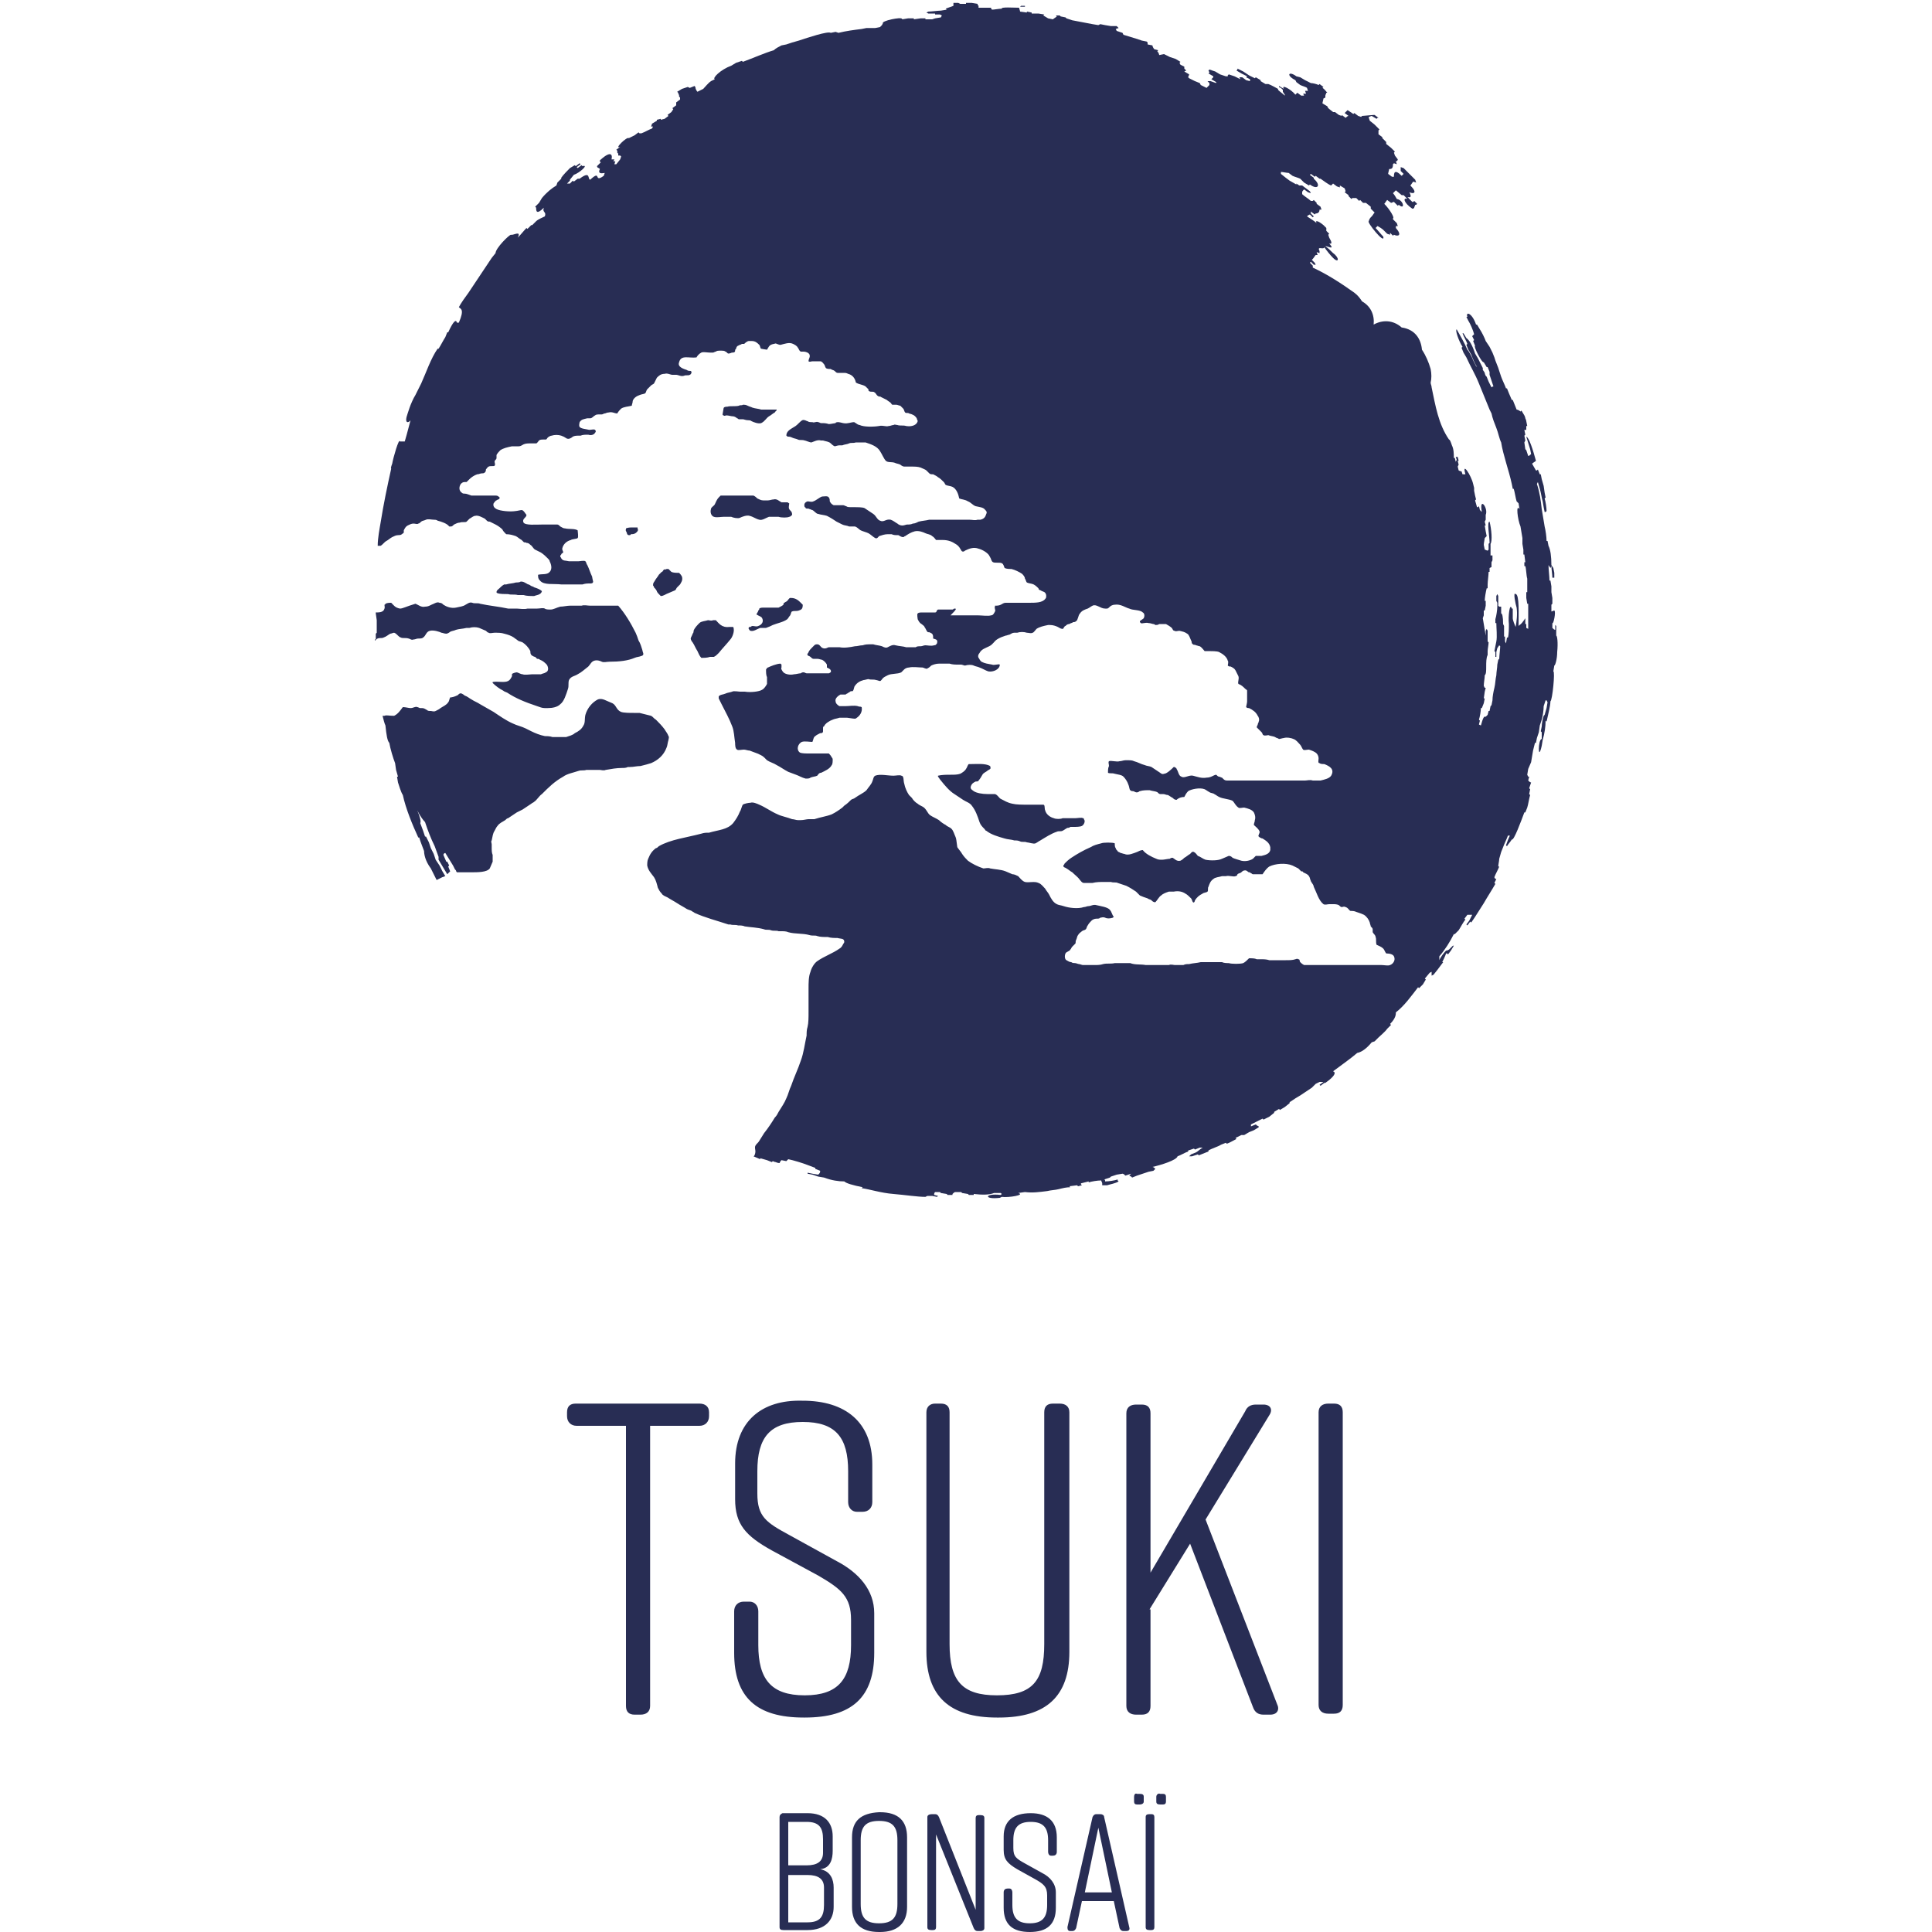 <?xml version="1.0" encoding="utf-8"?>
<!-- Generator: Adobe Illustrator 28.0.0, SVG Export Plug-In . SVG Version: 6.00 Build 0)  -->
<svg version="1.1" id="Calque_1" xmlns="http://www.w3.org/2000/svg" xmlns:xlink="http://www.w3.org/1999/xlink" x="0px" y="0px"
	 viewBox="0 0 200 200" style="enable-background:new 0 0 200 200;" xml:space="preserve">
<style type="text/css">
	.st0{fill:#282D54;}
</style>
<g>
	<path class="st0" d="M100.5,81.4c0.1-0.3,0.3-0.4,0.5-0.5c0.1,0,0.3,0,0.3-0.1c0.1-0.1,0.3-0.4,0.4-0.6c0.1-0.2,0.4-0.3,0.5-0.4
		c0.1-0.1,0.2-0.1,0.3-0.2c0.1-0.1,0-0.2,0-0.3c-0.5-0.3-1.4-0.2-2.1-0.2c0,0,0,0-0.1,0c-0.1,0-0.2,0.4-0.3,0.5
		c-0.1,0.2-0.4,0.4-0.6,0.5c-0.3,0.1-0.6,0.1-1,0.1c-0.4,0-0.9,0-1.3,0.1c0,0,0,0.1,0,0.1c0.1,0.1,0.2,0.3,0.3,0.4
		c0.4,0.5,0.9,1.1,1.4,1.4c0.3,0.2,0.6,0.4,0.9,0.6c0.3,0.2,0.7,0.3,0.9,0.6c0.4,0.5,0.6,1.1,0.8,1.7c0.1,0.3,0.3,0.5,0.5,0.7
		c0.1,0.1,0.1,0.2,0.2,0.2c0.5,0.4,1.2,0.6,1.9,0.8c0.3,0.1,0.7,0.1,1,0.2c0.2,0,0.4,0,0.6,0.1c0.2,0.1,0.5,0,0.7,0.1
		c0.2,0,0.7,0.2,0.9,0.1c0.2-0.1,0.3-0.2,0.5-0.3c0.5-0.3,1.1-0.7,1.7-0.9c0.2-0.1,0.4,0,0.6-0.1c0.2-0.1,0.3-0.2,0.5-0.3
		c0.1,0,0.2,0,0.3-0.1c0.1,0,0.2,0,0.3,0c0.3,0,0.7,0,0.9-0.1c0.2-0.1,0.4-0.5,0.2-0.7c0-0.1,0-0.1-0.1-0.1c-0.1-0.1-0.6,0-0.8,0
		c-0.4,0-0.8,0-1.3,0c-0.2,0.1-0.7,0.1-0.9,0c-0.4-0.1-0.8-0.4-0.9-0.8c-0.1-0.2,0-0.6-0.2-0.6c-0.1,0-0.2,0-0.3,0
		c-0.1,0-0.2,0-0.3,0c-0.1,0-0.2,0-0.3,0c-0.2,0-0.5,0-0.8,0c-0.5,0-1.1,0-1.5-0.1c-0.5-0.1-0.8-0.3-1.2-0.5
		c-0.2-0.1-0.3-0.4-0.6-0.5c-0.3,0-0.6,0-0.8,0c-0.5,0-1.1-0.1-1.4-0.3C100.7,81.8,100.4,81.7,100.5,81.4L100.5,81.4z M75.6,66.2
		c0.2-0.2,0.5-0.9,0.3-1.3c0,0,0,0-0.1,0c-0.1,0-0.2,0-0.3,0c-0.8,0.1-1.1-0.4-1.4-0.7c-0.1,0-0.2,0-0.3,0c-0.1,0.1-0.4,0-0.5,0
		c-0.3,0.1-0.7,0.1-0.9,0.3c-0.2,0.2-0.5,0.5-0.6,0.8c0,0.1,0,0.2-0.1,0.3c0,0.1-0.2,0.4-0.2,0.5c0,0.1,0.1,0.3,0.2,0.4
		c0.2,0.3,0.3,0.6,0.5,0.9c0.1,0.2,0.2,0.5,0.4,0.7c0.3,0,0.6,0,0.9-0.1c0.1,0,0.3,0,0.4,0c0.2-0.1,0.3-0.2,0.5-0.4
		C74.8,67.1,75.2,66.7,75.6,66.2L75.6,66.2z M79.6,43.1c0.2-0.1,0.4-0.3,0.6-0.4c0.1-0.1,0.1-0.2,0.2-0.2c0,0,0-0.1,0-0.1
		c-0.1,0-0.3,0-0.4,0c0,0-0.2,0-0.2,0c-0.2,0-0.4,0-0.6,0c-0.1,0-0.3,0-0.4,0c-0.3-0.1-0.6-0.1-0.9-0.2c-0.2-0.1-0.3-0.1-0.5-0.2
		c-0.2-0.1-0.3-0.1-0.5-0.1c-0.1,0.1-0.3,0-0.4,0.1c-0.4,0.1-0.9,0-1.2,0.1c-0.1,0-0.4,0-0.4,0.2c0,0-0.1,0.6-0.1,0.6
		c0,0,0,0.1,0.1,0.1c0.1,0.1,0.2,0,0.3,0c0.2,0,0.5,0.1,0.7,0.1c0.1,0,0.3,0.1,0.4,0.2c0.1,0,0.1,0.1,0.2,0.1c0.1,0,0.3,0,0.4,0
		c0.1,0,0.3,0.1,0.5,0.1c0.1,0,0.3,0,0.4,0.1c0.2,0.1,0.7,0.3,1,0.2C79.2,43.6,79.3,43.3,79.6,43.1L79.6,43.1z M76.6,53.6
		c0.2-0.1,0.7-0.3,1-0.2c0.4,0.1,0.6,0.3,1,0.4c0.3,0.1,0.7-0.2,1-0.3c0.1,0,0.5,0,0.6,0c0.1,0,0.3,0,0.4,0c0.3,0.1,0.9,0.1,1.1,0
		c0.1,0,0.2-0.1,0.3-0.2c0-0.4-0.2-0.4-0.3-0.6c-0.1-0.2,0-0.4,0-0.6c-0.1,0-0.1-0.1-0.2-0.1c-0.2,0-0.4,0-0.6,0
		c-0.2-0.1-0.5-0.4-0.8-0.3c-0.2,0-0.4,0.1-0.6,0.1c-0.1,0-0.1,0-0.2,0c-0.1,0-0.2,0-0.3,0c-0.2,0-0.4-0.1-0.6-0.2
		c-0.1-0.1-0.2-0.2-0.4-0.3c-1.1,0-2.2,0-3.3,0c0,0,0,0-0.1,0c-0.1,0.1-0.1,0.1-0.2,0.2c-0.2,0.2-0.3,0.5-0.4,0.7
		c-0.1,0.2-0.4,0.3-0.4,0.5c-0.1,0.3,0,0.7,0.3,0.8c0.3,0.1,0.7,0,1,0c0.3,0,0.5,0,0.8,0C75.9,53.6,76.4,53.7,76.6,53.6L76.6,53.6z
		 M78.9,64c0.2,0.4-0.1,0.7-0.4,0.8c-0.2,0.1-0.4,0-0.6,0c-0.1,0-0.2,0.1-0.2,0.1c-0.1,0-0.2,0-0.2,0.1c0,0,0,0.1,0,0.1
		c0.1,0.1,0.1,0.2,0.2,0.2c0.3,0.1,0.7-0.2,1-0.3c0.2,0,0.4,0,0.6,0c0.3-0.1,0.5-0.2,0.7-0.3c0.5-0.2,1.1-0.3,1.5-0.6
		c0.1-0.1,0.2-0.3,0.3-0.4c0.1-0.2,0.1-0.4,0.2-0.4c0.2-0.1,0.4,0,0.7-0.1c0.3-0.1,0.4-0.2,0.4-0.6c-0.1-0.1-0.1-0.1-0.2-0.2
		c-0.2-0.2-0.5-0.5-1-0.5c0,0,0,0-0.1,0c-0.1,0-0.2,0.2-0.3,0.3c-0.1,0.1-0.2,0.1-0.3,0.2c-0.1,0-0.1,0.2-0.1,0.2
		c-0.1,0.1-0.3,0.2-0.5,0.3c-0.5,0-1,0-1.5,0c-0.2,0-0.4,0-0.5,0.1c0,0.1,0,0.1-0.1,0.2c0,0.1-0.1,0.2-0.2,0.4
		C78.6,63.8,78.8,63.8,78.9,64L78.9,64z M161.1,65.8l0-0.5l0-0.5l-0.1-0.1l0,0.5c-0.1,0-0.2-0.1-0.3-0.2l0-0.5
		c0.1,0.2,0.4-1.2,0.2-1.3c-0.1,0-0.2,0.1-0.3,0.1l0-0.7l0.1-0.1l0-0.6l-0.1-0.6c0,0,0-0.6,0-0.6l-0.1-0.6l-0.1,0
		c0-0.4-0.1-1.2-0.1-1.6l0.2,0.3l0.1-0.2c0,0.3,0.1,0.9,0.1,1.2l0.1,0l0.1,0l0-0.5l-0.1-0.5l-0.2-0.3c0-0.9-0.1-1.6-0.3-2l-0.1-0.5
		l-0.1,0c0-0.4-0.1-1.1-0.2-1.5l-0.1-0.6l-0.1-0.6l-0.1-0.6c-0.1-0.9-0.2-1.7-0.5-2.6l0.1-0.2l0.2,0.7c0.1,0.3,0.2,1,0.3,1.3
		l0.1,0.6l0.1,0.5l0.1,0l0.1-0.1c0-0.3-0.1-1-0.2-1.3l0.1-0.1l-0.1-0.5l-0.1-0.7l-0.2-0.7c0,0-0.1-0.5-0.1-0.5h-0.1l-0.2-0.5
		l-0.1,0.1l-0.1,0c-0.1-0.2-0.3-0.5-0.4-0.7c0.1-0.1,0.3-0.2,0.4-0.3c-0.3-1.1-0.7-2.4-1-2.5c0.1,0.3,0.3,1,0.4,1.3l0.1,0.5
		c-0.1,0.1-0.2,0.2-0.3,0.2l-0.2-0.6l-0.1-0.1l-0.1-0.7l0.1-0.2l-0.1-0.5l0.1-0.1l-0.1-0.5l0.2,0l0-0.4l0.1,0l-0.1-0.5
		c0,0,0-0.1-0.1-0.3c0-0.1-0.1-0.3-0.1-0.3l-0.3-0.5l-0.1,0.1c-0.1-0.1-0.3-0.2-0.4-0.2l-0.2-0.5l-0.2-0.5l-0.1,0l-0.3-0.7l-0.2-0.5
		l-0.1,0c-0.1-0.3-0.4-0.9-0.5-1.2l-0.2-0.6c-0.1-0.4-0.4-1-0.5-1.4l-0.2-0.5l-0.3-0.6l-0.4-0.6c-0.1-0.3-0.4-0.9-0.6-1.2l-0.3-0.5
		l-0.1,0c-0.4-1.2-1.1-1.4-0.9-0.8l-0.1,0c0,0,0.2,0.4,0.2,0.4c0.2,0.3,0.5,1,0.6,1.4l-0.1,0.1l-0.1,0.1l0.2,0.4l-0.1,0.1l0.2,0.5
		c-0.2,0,0.7,1.8,0.9,1.7l0.3,0.5l0.1,0c0,0,0.2,0.5,0.2,0.5l0,0.3c0.1,0.3,0.3,0.9,0.4,1.2c-0.1,0-0.2,0.1-0.2,0.1l-0.3-0.6
		l-0.2-0.5l-0.1-0.1c0,0-0.1-0.2-0.1-0.3c-0.1-0.2-0.2-0.3-0.2-0.3l0-0.2l-0.2-0.4l-0.3-0.6l-0.3-0.5c-0.3-0.9-0.6-1.4-0.9-1.6
		l-0.3-0.5l-0.1,0c0.1,0.3,0.4,0.8,0.5,1.1l-0.1,0.1l0.2,0.5l0.3,0.5c0.1,0.3,0.4,1,0.6,1.3l-0.1-0.1l-0.3-0.6
		c-0.1-0.3-0.4-0.9-0.6-1.1c-0.3-0.7-0.7-1.4-1.1-2.1c-0.2,0,0.2,1.2,0.6,1.8l-0.1,0.1l0.2,0.5l0.3,0.5c0.4,0.9,0.9,1.7,1.3,2.7
		l1.1,2.7l0.2,0.4c0.1,0.5,0.3,1,0.5,1.5c0.2,0.5,0.3,1.1,0.5,1.5c0.2,1.3,0.8,2.9,1.1,4.3l0.1,0.5l0.1,0c0.1,0.3,0.2,1,0.3,1.3
		l0.2,0.2l0.1,0.6c-0.4-0.6-0.2,1.1,0.1,1.8l0.1,0.6l0.1,0.6l0,0.6l0.1,0.6l0,0.5l0.1,0l0.1,0.8l-0.1,0l0,0.4l0.1,0
		c0.1,0.3,0.1,1,0.2,1.3c0,0.3,0,1,0,1.4l-0.1,0l0,0.6l0.1,0.6l0.1,0l0,0.7l0,0.6c0,0.3,0,1,0,1.3l-0.2-0.1l0-0.4l-0.1,0l0-0.6
		c-0.2,0.3-0.4,0.6-0.6,0.7l-0.1,0.1c0-1.1,0.1-3.3-0.3-3.3c-0.3-0.3,0,1.1,0.1,1.4c0.1,0.7,0,1.4-0.1,2c-0.1-0.2-0.3-0.7-0.3-0.9
		l0-0.6l0-0.4l-0.1,0c-0.2-0.7-0.4,0.8-0.3,1.6c0,0.4,0,1.1-0.1,1.4l-0.1,0c0,0-0.1,0.6-0.1,0.6l-0.1-0.2c0,0,0-0.5,0-0.5l-0.1,0
		l0-0.6l0-0.5l-0.1-0.2c0-0.8-0.1-1.1-0.2-1.1l0-0.7l-0.2,0l-0.1-0.1l0-0.5l0-0.5l-0.1-0.2l-0.1,0.2l0,0.5l0.1,0.2l0,0.4
		c0,0.3-0.1,1-0.2,1.3l0,0.4l0.1,0c0,0.5,0.1,1.4,0,1.9l-0.1,0.5l-0.1,0.5l0.1,0.1l0,0.5l0.1,0l0-0.5l0.1-0.4l0.2-0.3l0.1,0.1
		c0,0.3-0.1,1-0.1,1.3l-0.1,0.1l-0.1,0.5c0,0.3-0.1,0.8-0.1,1.1c-0.1,0.4-0.1,0.9-0.2,1.3c-0.1,0.4-0.2,0.9-0.2,1.3l-0.1,0.5
		l-0.1,0.1l-0.1,0.5l-0.1,0l-0.1,0.4l-0.2,0.2c-0.2-0.1-0.3,0.2-0.5,0.9l-0.2-0.1l0.1-0.4l-0.1-0.1c0.1-0.3,0.2-0.9,0.2-1.2l0.1,0
		l0.2-0.5l0.1-0.5l-0.1,0l0.1-0.7l0.1-0.4l-0.1,0l-0.1-0.2c0-0.3,0.1-0.8,0.1-1.1c0.3-0.2,0-1.5,0.3-2.1l0-0.4
		c0-0.2,0.1-0.7,0.1-0.9l-0.1-0.1c0-0.3,0-0.8,0-1.1l-0.1-0.2l-0.1,0.2l0,0.5c-0.1-0.6-0.2-1.2-0.3-1.8l0.1-0.3l0-0.5l0.1,0l0.1-0.5
		l0-0.5l-0.1,0c0-0.3,0.1-0.9,0.2-1.3l0.1,0l0-0.4c0-0.3,0.1-1,0.1-1.3l0.1,0l0-0.4l0.2-0.1l0-0.5l0.1-0.2l0-0.5c-0.1,0-0.2,0-0.2,0
		c0-0.3,0-0.9,0-1.2c0.2-0.3,0.1-1.5-0.1-2.3c-0.3,0,0,1.5,0,2.2l-0.1,0.1l0,0.6l-0.1,0.1c-0.1,0-0.2-0.1-0.3-0.1l-0.1-0.5
		c0-0.2,0.1-0.6,0.1-0.7l0.1-0.1l0.1-0.1l-0.1-0.5l-0.1-0.6l0.1,0l-0.1-0.4l0.1-0.2l0-0.5c0.3-0.7-0.7-2-0.4-0.3l-0.2-0.2l-0.1-0.4
		l-0.1,0.1l-0.1,0l-0.2-0.7l0.1-0.1l-0.1-0.4l-0.1-0.5l0-0.3l-0.1-0.4c-0.2-0.9-1.2-2.4-0.8-1c-0.1,0-0.3,0-0.3,0l-0.1-0.3
		c-0.1,0-0.3-0.1-0.3-0.1l-0.1-0.4l0.1-0.2l-0.1-0.4l0.1,0l-0.1-0.4l-0.1,0l-0.1,0l0.1,0.3l-0.1,0.2l-0.1-0.4c0,0,0,0-0.1,0
		c0-0.4,0-0.9-0.2-1.3c-0.1-0.3-0.2-0.6-0.3-0.6c-1.1-1.6-1.4-3.5-1.8-5.4c0-0.2-0.1-0.3-0.1-0.5c0.1-0.4,0.1-0.9,0-1.4
		c-0.2-0.7-0.5-1.4-0.9-2c-0.1-1.1-0.7-2.1-2.1-2.3c-0.9-0.8-2-0.8-2.9-0.3l0,0c0.1-1-0.3-1.9-1.2-2.4c-0.2-0.3-0.4-0.6-0.8-0.9
		c-1.4-1-2.8-1.9-4.3-2.6l0-0.2l-0.3-0.3l0.1-0.1l0.3,0.3l0.2,0l-0.1-0.2l-0.3-0.3l0.1-0.1c0.1-0.1,0.2-0.3,0.3-0.4l0.2,0l-0.1-0.3
		l0.3,0.1l0-0.2c-0.3-0.6,0.4-0.1,0.5-0.4c0.2,0.3,0.6,0.8,0.9,1.1c0.6,0.6,0.7,0,0-0.5c-0.2-0.2-0.6-0.6-0.8-0.7
		c0.1-0.1,1.1,0.5,0.4-0.3c0.3,0.1,0.3-0.1,0-0.6l-0.1-0.3l0.1-0.1l-0.3-0.3l0-0.2l0-0.1l-0.3-0.3c-0.6-0.5-0.9-0.5-0.7-0.2
		c-0.2-0.2-0.7-0.5-1-0.7l0.1-0.1l0.2-0.1l0.3,0.3l0.1-0.1l-0.3-0.3l0-0.2l0.4,0.3l0.1-0.1c0.3,0,0.4-0.2,0.4-0.4l0.2,0l-0.1-0.3
		l-0.4-0.3l0-0.1l-0.3-0.3l-0.1,0.1l-0.2,0c-0.2-0.2-0.7-0.5-0.9-0.7l0-0.2c0-0.1,0.1-0.2,0.2-0.3l0.4,0.3l0.3,0.1l-0.1-0.2
		l-0.4-0.3l-0.4-0.3l-0.3,0l-0.3-0.2l0,0.1c0,0-0.7-0.4-0.7-0.4l-0.4-0.3l-0.5-0.4l0-0.2c0.2,0,0.6,0.1,0.8,0.1l0.4,0.3
		c0.2,0.1,0.6,0.2,0.8,0.3l0.4,0.4l0.5,0.3l0.1-0.1c0.8,0.6,1.2,0.1,0.4-0.6l0-0.1l-0.4-0.3l0.1-0.1l0.4,0.3l0.1-0.1l0.4,0.3l0.1,0
		c0.3,0.2,0.8,0.6,1.1,0.7l0.1-0.1l0.1-0.1l0.4,0.3l0.3,0.1l0-0.2l0.5,0.3l0.1,0.3l-0.1,0.1l0.4,0.3l0,0.1l0.3,0.3l0.1-0.1
		c0.1,0,0.3,0,0.4,0l0.3,0.3l0.1-0.1l0.3,0.3l0.1,0h0.2l0.5,0.4l0,0.2l0.4,0.4c-0.1,0.1-0.2,0.3-0.3,0.4l-0.1,0.1
		c-0.1,0.1-0.2,0.3-0.2,0.4c-0.3,0,1.7,2.5,1.5,1.6c-0.2-0.2-0.6-0.7-0.8-0.9l0.1-0.1l0.1-0.1c0.2,0.1,0.5,0.3,0.6,0.4l0.4,0.4
		l0.3,0.1l0-0.2l0.3,0.3l0.1-0.1c0.4,0.2,0.9,0.1,0.2-0.7l0-0.2l0.2,0l-0.1-0.3l-0.4-0.4l0-0.1c0.2,0-0.3-0.9-0.9-1.5
		c0.1-0.1,0.2-0.3,0.3-0.4l0.4,0.3c0.1,0,0.2-0.1,0.3-0.1l0.4,0.4l0.1-0.1c0.7,0.6,0.5-0.5-0.2-0.6c-0.1-0.2-0.3-0.5-0.4-0.6
		c0.1-0.1,0.2-0.2,0.2-0.2l0.1-0.1l0.6,0.5l0.2,0l0.4,0.4c-0.5-0.2-0.4,0.4,0.5,1l0.1,0l0.1-0.1c0-0.1,0.1-0.2,0.1-0.3l0.1,0
		l0.1-0.1l-0.3-0.3l-0.1,0.1l-0.1,0l-0.5-0.5c0.4,0.1,0.4-0.1,0.2-0.5c0.4,0.2,0.9,0.1,0.1-0.7c0.1-0.1,0.2-0.3,0.3-0.4l0.3,0.1
		l-0.1-0.3l-0.4-0.4l-0.4-0.4l-0.4-0.4l-0.3-0.1c0,0.1,0,0.3,0,0.4l0.3,0.3c-0.1,0.1-0.2,0.2-0.2,0.2c-0.8-0.8-0.8-0.2-0.8,0.1
		l-0.2,0l-0.4-0.3c0-0.1,0.1-0.4,0.1-0.5c0.3,0,0.4-0.1,0.4-0.5l0.1-0.1l0.3,0.1l-0.1-0.3c0.1,0,0.2-0.1,0.2-0.2l-0.3-0.4l-0.1-0.3
		l0.1-0.1l-0.4-0.4l-0.5-0.4l0-0.2l-0.4-0.4l0-0.1l-0.4-0.3c0-0.1,0-0.3,0-0.4l0.1-0.1l-0.5-0.5l-0.5-0.4l-0.1-0.3l0-0.1
		c0.1,0,0.2-0.1,0.3-0.1l0.5,0.3l0.1-0.1l0.1,0l-0.4-0.3l-0.1,0L141,12l-0.1,0.1l-0.3-0.1l-0.4-0.3l-0.1,0.1l-0.6-0.4l-0.1,0.1
		l-0.1,0.1l-0.1,0.1l0.4,0.3c-0.1,0-0.2,0.1-0.3,0.2l-0.4-0.3l0,0.1l-0.3-0.1l-0.4-0.3l-0.2,0l-0.5-0.4l-0.1-0.2l-0.5-0.3
		c0-0.1,0.1-0.4,0.1-0.5l0.2-0.1l0-0.2c0-0.1,0.1-0.2,0.1-0.3l0.1,0c-0.1-0.1-0.3-0.4-0.5-0.5l0.1-0.1l-0.4-0.3l-0.1,0.1
		c-0.2-0.1-0.6-0.2-0.8-0.2l-0.6-0.3l-0.5-0.3l-0.4-0.1c-0.8-0.6-1.1-0.1-0.1,0.4l0.1,0.2l0.4,0.3c0.2,0.1,0.6,0.2,0.7,0.3l0.1,0.3
		l-0.3,0l0.1,0.3l-0.3,0l0.1,0.2l-0.3,0l-0.4-0.3l-0.1,0.1l-0.1,0.1c-0.5-0.6-1.5-1.1-1.2-0.6c0,0-0.5-0.3-0.5-0.3l0,0.1
		c0,0,0.1,0.1,0.2,0.1c0.1,0.1,0.2,0.2,0.2,0.2l0,0.2L133,9.8L133,9.9c-0.2-0.2-0.5-0.4-0.7-0.6l0-0.1c-0.2-0.1-0.7-0.4-1-0.5
		l-0.3,0l-0.5-0.3l0-0.1L130,8l-0.1,0.1l-0.6-0.3l-0.6-0.4l-0.6-0.3l0,0.1l-0.1,0.1l0.5,0.3l0.6,0.3l-0.1,0.1l0.4,0.2l0,0.2L129,8.3
		L128.6,8l-0.3,0l0.1,0.2l-0.6-0.3l-0.6-0.2l-0.1,0.1l0,0.1l-0.2,0l-0.6-0.2l-0.5-0.3l-0.6-0.2l-0.1,0.1l0.1,0.2l-0.1,0.1l0.5,0.3
		l0,0.1l-0.1,0.1l-0.1,0.1l0.5,0.3l0,0.1l-0.6-0.2l-0.3,0l0.2,0.2l0,0.2c-0.1,0.1-0.2,0.2-0.3,0.3l-0.6-0.3l-0.1-0.2l-0.5-0.2
		l-0.6-0.3l-0.1-0.1c0-0.1,0.1-0.2,0.1-0.3l-0.5-0.3l0.2-0.1l-0.2-0.2l0-0.1l0-0.1l-0.4-0.2l-0.1-0.2l0.1-0.1l-0.5-0.3l-0.6-0.2
		l-0.6-0.3L120,5.7c0-0.1-0.1-0.3-0.2-0.4l0.1-0.1l-0.4-0.1c-0.1-0.1-0.2-0.3-0.2-0.4l-0.5-0.1l0-0.2l-0.1-0.1l-0.5-0.1l-0.6-0.2
		c-0.3-0.1-1-0.3-1.3-0.4l-0.1-0.2c0,0-0.6-0.2-0.6-0.2L115.5,3l0.3-0.1l-0.2-0.2L115,2.7l-0.6-0.1l-0.5-0.1l-0.2,0.1l-0.6-0.1
		c-0.5-0.1-1.6-0.3-2.1-0.4l-0.6-0.2l-0.1-0.1c0,0-0.5-0.1-0.5-0.1l-0.1-0.1l-0.4,0l0.1,0.1c-0.1,0.1-0.3,0.2-0.4,0.3l-0.5-0.1
		L108,1.6l0.1-0.1l-0.6-0.1l-0.7,0l0-0.1l-0.5-0.1l0,0.1l-0.7-0.1c0-0.1-0.1-0.3-0.1-0.4c-0.6,0-1.9-0.1-1.8,0.1
		c-0.3,0-0.8,0.1-1,0.1l-0.1-0.1l0-0.1l-0.5,0l-0.8,0l0-0.2l-0.1-0.1l0-0.1l-0.6-0.1l-0.6,0l0,0.1l-0.6,0l-0.2-0.1l-0.5,0
		c0,0.1,0,0.2,0,0.3c-0.2,0.1-0.6,0.2-0.8,0.3L98,1l-0.6,0.1c-0.3,0-1,0.1-1.3,0.1l-0.2,0.1l0.2,0.1l0.7,0l0,0.1l0.5,0l0.2,0.1
		l-0.1,0.2l-0.6,0.1L96.5,2l-0.7,0l0-0.1l-0.5,0L94.6,2l0-0.1l-0.6,0L93.4,2c0-0.2-0.6-0.1-1.1,0c-0.5,0.1-1,0.3-0.9,0.4l-0.1,0.2
		l-0.2,0.2l-0.5,0.1c-0.2,0-0.7,0-0.9,0L89.2,3c-0.8,0.1-1.6,0.2-2.4,0.4l-0.3-0.1c0,0-0.5,0.1-0.5,0.1c-0.3-0.2-2.4,0.5-3.3,0.8
		L82,4.4l-0.6,0.2l-0.5,0.1c-0.2,0.1-0.6,0.3-0.8,0.5c-1,0.3-2.1,0.8-3.2,1.2l-0.1-0.1l-0.6,0.2l-0.5,0.3c-1.1,0.4-2,1.3-1.7,1.4
		l-0.4,0.2C73.3,8.6,73,9,72.8,9.2l-0.6,0.3c-0.1-0.1-0.2-0.3-0.2-0.4c0-0.1-0.1-0.2-0.1-0.2l-0.5,0.2L71.2,9l-0.6,0.2l-0.5,0.3
		l0.1,0.1c0,0.1,0.1,0.2,0.1,0.3l0,0.1l0.1,0.1l0,0.2l-0.4,0.3c0,0.1,0,0.2,0,0.3c0,0-0.4,0.3-0.4,0.3l0.1,0.1l-0.2,0.3l-0.4,0.3
		l0.1,0.1l-0.4,0.3l-0.4,0.1l0-0.1L68,12.4l0,0.1l-0.5,0.3l-0.1,0.3l0.2,0l-0.1,0.2c-0.3,0.1-0.8,0.4-1.1,0.5l-0.2,0l-0.1-0.1
		l-0.4,0.3l-0.6,0.3c-0.2-0.2-1.6,1.2-0.9,0.9l-0.4,0.3l0.1,0.1l0,0.2l0.1,0.1l0,0.2l0.2,0l0.1,0.1l-0.1,0.3L63.8,17l-0.2,0l0.1-0.3
		l-0.2,0l0.1-0.2l-0.3,0c0.1-0.3,0.1-1.1-1.2,0.1c0,0.1,0,0.2,0.1,0.2l-0.4,0.4c0,0.1,0.1,0.2,0.2,0.2l0.1,0.1
		c-0.2,0.4,0,0.5,0.5,0.4l-0.1,0.3c-1.1,0.8-0.2-0.7-1.4,0.4c-0.3,0,0.1-1-1.1-0.1l-0.2,0l-0.4,0.3l-0.1-0.1l-0.3,0.3L58.7,19
		l0.3-0.3l0-0.1l0.4-0.5c0.6-0.2,1.6-1.1,0.9-0.9l-0.1-0.1l-0.4,0.3l-0.1-0.1l0.4-0.3L60,16.9l-0.4,0.3l-0.1-0.1
		c0,0-0.5,0.3-0.5,0.3c-0.2,0.2-0.7,0.7-0.9,1l0,0.1l-0.4,0.4l-0.1,0.3c-0.5,0.3-1,0.7-1.5,1.3L55.8,21l-0.4,0.4l0.1,0.1
		c0,0.3,0,0.8,0.8,0c-0.2,0.5,0.3,0.4,0.1,0.9c-0.2,0.1-0.7,0.3-0.9,0.5l-0.4,0.4l-0.1,0l-0.4,0.4l-0.1-0.1c-0.2,0.2-0.6,0.7-0.9,1
		c0.4-0.8-0.5-0.2-0.7-0.3c-0.2,0-1.6,1.4-1.6,1.9l-0.4,0.5c-0.8,1.2-1.6,2.4-2.4,3.6c-0.3,0.4-0.8,1.1-1,1.5c0.2,0.2,0.6,0.2,0,1.6
		l-0.2,0c-0.1-0.4-0.4-0.1-0.9,1l-0.1,0l-0.2,0.5c-0.2,0.3-0.5,0.9-0.7,1.2l-0.1,0c-0.7,1-1.2,2.5-1.7,3.6l-0.3,0.6L43,40.9
		c-0.2,0.3-0.5,1-0.6,1.3c0,0-0.2,0.6-0.2,0.6c-0.4,1.1,0.1,1,0.3,0.7c-0.1,0.4-0.3,1.1-0.4,1.5l-0.2,0.7c-0.1,0-0.4,0-0.5,0
		c-0.1-0.4-0.7,1.7-0.8,2.3c0,0-0.2,0.5-0.1,0.5c-0.4,1.8-0.8,3.7-1.1,5.6c-0.1,0.6-0.3,1.6-0.3,2.4c0.1,0,0.2,0,0.3,0
		c0.2-0.1,0.4-0.4,0.6-0.5c0.2-0.1,0.4-0.3,0.6-0.4c0.2-0.1,0.4-0.2,0.6-0.2c0.1,0,0.3,0,0.4-0.1c0.1-0.1,0.2-0.1,0.2-0.2
		c0-0.1,0-0.2,0-0.2c0.1-0.2,0.2-0.4,0.4-0.5c0.2-0.1,0.4-0.2,0.6-0.2c0.2,0,0.4,0.1,0.5,0c0.1,0,0.2-0.1,0.3-0.2
		c0.1-0.1,0.3-0.1,0.5-0.2c0.2-0.1,0.6,0,0.8,0c0.1,0,0.3,0,0.4,0.1c0.4,0.1,1,0.3,1.2,0.6c0.1,0,0.1,0,0.2,0c0.1,0,0.2-0.1,0.3-0.2
		c0.2-0.1,0.4-0.2,0.6-0.2c0.2-0.1,0.6,0,0.7-0.1c0.1-0.1,0.2-0.2,0.3-0.3c0.2-0.1,0.4-0.3,0.6-0.3c0.3-0.1,0.8,0.2,1,0.3
		c0.1,0.1,0.1,0.1,0.2,0.2c0.1,0.1,0.2,0.1,0.3,0.1c0.2,0.1,0.4,0.2,0.6,0.3c0.2,0.1,0.5,0.3,0.7,0.5c0.1,0.2,0.2,0.3,0.4,0.5
		c0.4,0,0.7,0.1,1,0.2c0.2,0.1,0.4,0.3,0.6,0.4c0.1,0.1,0.1,0.1,0.2,0.2c0.1,0.1,0.2,0,0.3,0.1c0.2,0,0.3,0.1,0.4,0.2
		c0.2,0.1,0.3,0.4,0.5,0.5c0.2,0.1,0.4,0.2,0.6,0.3c0.3,0.2,0.5,0.4,0.7,0.6c0.1,0.1,0.2,0.2,0.2,0.3c0.2,0.4,0.3,0.9-0.1,1.2
		c-0.3,0.2-0.7,0.1-1.1,0.2c0,0,0,0,0,0.1c0,0.3,0.1,0.4,0.2,0.5c0.4,0.5,1.4,0.3,2.2,0.4c0.3,0,0.5,0,0.8,0c0.4,0,0.9,0,1.2,0
		c0.1,0,0.2,0,0.2,0c0.3-0.1,0.5-0.1,0.8-0.1c0.1,0,0.3,0,0.3-0.2c0,0-0.1-0.4-0.1-0.5c-0.2-0.4-0.3-0.8-0.5-1.2
		c-0.1-0.1-0.1-0.3-0.2-0.4c-0.1-0.1-0.6,0-0.7,0c-0.1,0-0.3,0-0.4,0c-0.2,0-0.4,0-0.6,0c-0.4-0.1-0.6,0-0.8-0.3
		c0-0.1-0.1-0.1-0.1-0.2c0-0.1,0-0.1,0.1-0.2c0-0.1,0.1-0.1,0.2-0.2c0-0.2-0.1-0.2-0.1-0.4c0.1-0.5,0.5-0.8,0.9-0.9
		c0.1-0.1,0.6-0.1,0.7-0.2c0.1-0.1,0-0.7,0-0.8c-0.3-0.2-0.9-0.1-1.3-0.2c-0.2,0-0.3-0.1-0.5-0.2c-0.1-0.1-0.2-0.2-0.3-0.2
		c-0.5,0-1.1,0-1.6,0c-0.6,0-1.7,0.1-1.9-0.2c-0.2-0.4,0.3-0.5,0.3-0.8c-0.1-0.1-0.3-0.5-0.5-0.5c-0.1,0-0.5,0.1-0.6,0.1
		c-0.6,0.1-1.6,0-2-0.2c-0.2-0.1-0.4-0.3-0.3-0.6c0.1-0.1,0.2-0.3,0.3-0.3c0.1-0.1,0.3-0.1,0.3-0.2c0.1-0.1-0.1-0.2-0.1-0.2
		c-0.1-0.1-0.2-0.1-0.4-0.1c-0.2,0-0.3,0-0.5,0c-0.1,0-0.3,0-0.5,0c-0.3,0-0.6,0-1,0c-0.1,0-0.3,0-0.4,0c-0.3-0.1-0.5-0.2-0.7-0.2
		c-0.1,0-0.2,0-0.3-0.1c-0.3-0.2-0.3-0.6-0.1-0.9c0.1-0.1,0.2-0.2,0.4-0.2c0.1,0,0.1,0,0.2,0c0.1-0.1,0.2-0.2,0.3-0.3
		c0.2-0.2,0.5-0.4,0.8-0.5c0.2,0,0.3-0.1,0.5-0.1c0.1,0,0.2,0,0.3-0.1c0.1-0.1,0.1-0.2,0.1-0.3c0.1-0.1,0.2-0.3,0.3-0.3
		c0.1-0.1,0.6,0,0.6-0.1c0.1-0.1,0-0.3,0-0.4c0-0.2,0.2-0.2,0.2-0.4c0-0.1,0-0.2,0-0.3c0.1-0.2,0.3-0.4,0.4-0.5
		c0.3-0.2,0.7-0.3,1.2-0.4c0.2,0,0.5,0,0.7,0c0.2,0,0.3-0.1,0.5-0.2c0.2-0.1,0.5-0.1,0.7-0.1c0.2,0,0.4,0,0.6,0
		c0.1,0,0.2-0.2,0.3-0.3c0.1-0.1,0.3-0.1,0.4-0.1c0.1,0,0.2,0,0.3,0c0.1,0,0.1-0.1,0.2-0.2c0.1-0.1,0.3-0.2,0.4-0.2
		c0.3-0.1,0.7-0.1,1,0c0.2,0.1,0.3,0.1,0.4,0.2c0.1,0,0.1,0.1,0.2,0.1c0.2,0.1,0.5-0.1,0.6-0.2c0.2-0.1,0.4-0.1,0.6-0.1
		c0.1,0,0.2,0,0.2,0c0.2-0.1,0.5-0.1,0.8-0.1c0.3,0.1,0.6,0,0.7-0.2c0.1-0.1,0.1-0.2,0-0.3c-0.1-0.1-0.4,0-0.6,0
		c-0.4-0.1-0.8-0.1-1-0.3c-0.1-0.2,0-0.4,0-0.5c0.2-0.3,0.4-0.3,0.8-0.4c0.1,0,0.2,0,0.3,0c0.2,0,0.3-0.2,0.5-0.3
		c0.1-0.1,0.3-0.1,0.5-0.1c0.1,0,0.1,0,0.2,0c0.1,0,0.2-0.1,0.3-0.1c0.1,0,0.2-0.1,0.4-0.1c0.4-0.1,0.6,0.1,0.9,0.1
		c0.1-0.2,0.3-0.4,0.4-0.5c0.3-0.2,0.7-0.2,1.1-0.3c0-0.1,0.1-0.3,0.1-0.5c0.1-0.3,0.4-0.5,0.7-0.6c0.2-0.1,0.5-0.1,0.6-0.2
		c0.1-0.1,0.1-0.3,0.2-0.4c0.1-0.1,0.3-0.3,0.4-0.4c0.1-0.1,0.2-0.1,0.3-0.2c0.1-0.2,0.2-0.4,0.3-0.6c0.2-0.2,0.4-0.4,0.8-0.4
		c0.3-0.1,0.6,0.1,0.8,0.1c0.1,0,0.3,0,0.4,0c0.2,0,0.5,0.2,0.8,0.1c0.2-0.1,0.5,0,0.6-0.1c0.1,0,0.3-0.3,0.1-0.4
		c-0.1,0-0.3,0-0.4-0.1c-0.3-0.1-1-0.3-0.8-0.8c0.2-0.8,1-0.4,1.8-0.5c0.1-0.2,0.3-0.4,0.5-0.5c0.2-0.1,0.6,0,0.9,0
		c0.1,0,0.2,0,0.3,0c0.1,0,0.2-0.1,0.3-0.1c0.1-0.1,0.3-0.1,0.4-0.1c0.1,0,0.2,0,0.2,0c0.1,0,0.3,0,0.4,0.1c0.1,0,0.2,0.2,0.3,0.2
		c0.2,0,0.3-0.1,0.4-0.1c0.1,0,0.3,0,0.3-0.2c0-0.1,0-0.1,0.1-0.2c0-0.1,0.1-0.3,0.2-0.3c0.1-0.1,0.3-0.1,0.4-0.2c0.1,0,0.1,0,0.2,0
		c0.1,0,0.2-0.2,0.3-0.2c0.1-0.1,0.2-0.1,0.3-0.1c0.1,0,0.1,0,0.2,0c0.4,0,0.6,0.2,0.8,0.4c0.1,0.1,0.1,0.4,0.2,0.4
		c0,0,0.5,0.1,0.6,0.1c0.2-0.3,0.2-0.5,0.7-0.6c0.1,0,0.2-0.1,0.3,0c0.1,0,0.2,0.1,0.4,0.1c0.4-0.1,0.9-0.3,1.3-0.1
		c0.2,0.1,0.4,0.2,0.5,0.4c0.1,0.1,0.1,0.3,0.3,0.4c0.1,0,0.2,0,0.3,0c0.2,0,0.5,0.1,0.6,0.3c0.1,0.3-0.1,0.4-0.1,0.7
		c0.1,0.1,0.3,0,0.4,0c0.2,0,0.6,0,0.8,0c0.2,0,0.3,0.2,0.4,0.3c0.1,0.1,0.1,0.3,0.2,0.4c0.1,0.1,0.4,0.1,0.5,0.1
		c0.1,0.1,0.3,0.1,0.4,0.2c0.1,0.1,0.2,0.2,0.3,0.2c0.2,0,0.5,0,0.7,0c0.1,0,0.2,0,0.4,0.1c0.4,0.1,0.7,0.4,0.8,0.9
		c0.3,0.2,0.7,0.2,1,0.4c0.1,0.1,0.2,0.2,0.3,0.3c0,0.1,0,0.2,0.1,0.2c0.1,0.1,0.4,0,0.5,0.1c0.2,0.1,0.2,0.3,0.4,0.4
		c0.1,0.1,0.2,0,0.3,0.1c0.2,0.1,0.4,0.2,0.6,0.3c0.1,0.1,0.3,0.2,0.4,0.3c0.1,0.1,0.1,0.2,0.2,0.2c0.1,0,0.3,0,0.4,0
		c0.1,0,0.3,0.1,0.4,0.1c0.1,0.1,0.2,0.2,0.3,0.3c0.1,0.1,0.1,0.3,0.2,0.4c0.1,0.1,0.3,0,0.4,0.1c0.4,0.1,0.6,0.2,0.8,0.5
		c0,0.1,0.1,0.2,0.1,0.3c-0.1,0.4-0.6,0.6-1.2,0.5c-0.3-0.1-0.6,0-0.9-0.1c-0.1,0-0.3-0.1-0.4,0c-0.2,0-0.3,0.1-0.5,0.1
		c-0.3,0.1-0.6-0.1-1,0c-0.6,0.1-1.6,0.1-2-0.1c-0.1,0-0.3-0.1-0.4-0.2c-0.1,0-0.1-0.1-0.2-0.1c-0.2,0-0.5,0.1-0.6,0.1
		c-0.4,0.1-0.8-0.1-1-0.1c-0.1,0-0.3,0-0.3,0.1c-0.1,0-0.5,0.1-0.7,0.1c-0.3-0.1-0.5-0.1-0.8-0.1c-0.1,0-0.2-0.1-0.3-0.1
		c-0.2-0.1-0.4,0.1-0.6,0c-0.2,0-0.4,0-0.5-0.1c-0.1,0-0.2-0.1-0.3-0.1c-0.2-0.1-0.4,0.1-0.5,0.2c-0.2,0.2-0.4,0.4-0.6,0.5
		c-0.3,0.2-0.8,0.4-0.8,0.9c0,0,0.1,0,0.1,0.1c0.2,0,0.3,0,0.5,0.1c0.2,0.1,0.4,0.1,0.6,0.2c0.2,0.1,0.4,0,0.7,0.1
		c0.1,0,0.5,0.2,0.7,0.2c0.3-0.1,0.6-0.3,1-0.2c0.1,0,0.1,0,0.2,0c0.3,0.1,0.6,0.1,0.8,0.3c0.1,0.1,0.2,0.2,0.4,0.3
		c0.1,0,0.3-0.1,0.5-0.1c0.1,0,0.2,0,0.3,0c0.2-0.1,0.5-0.1,0.7-0.2c0.2-0.1,0.4,0,0.7-0.1c0.2,0,0.5,0,0.6,0c0.2,0,0.3,0,0.4,0
		c0.6,0.2,1.2,0.4,1.5,0.9c0.2,0.3,0.4,0.8,0.6,1c0.2,0.2,0.6,0.1,0.9,0.2c0.2,0.1,0.4,0.1,0.6,0.2c0.1,0.1,0.3,0.2,0.4,0.2
		c0.2,0,0.5,0,0.7,0c0.4,0,0.7,0,1,0.1c0.2,0.1,0.5,0.2,0.6,0.3c0.1,0.1,0.2,0.2,0.3,0.3c0.1,0.1,0.2,0.1,0.4,0.1
		c0.2,0.1,0.4,0.2,0.5,0.3c0.2,0.1,0.4,0.3,0.6,0.5c0.1,0.1,0.1,0.2,0.2,0.3c0.2,0.1,0.5,0.1,0.7,0.2c0.4,0.2,0.6,0.7,0.7,1.2
		c0.2,0.1,0.6,0.1,0.9,0.3c0.3,0.1,0.5,0.4,0.8,0.5c0.4,0.1,0.8,0.1,1,0.4c0.1,0.1,0.2,0.2,0.1,0.4c-0.1,0.3-0.2,0.5-0.6,0.6
		c-0.1,0-0.2,0-0.3,0c-0.3,0.1-0.5,0-0.9,0c-0.2,0-0.5,0-0.7,0c-0.1,0-0.6,0-0.8,0c-0.4,0-0.8,0-1.3,0c-0.4,0-0.9,0-1.3,0
		c-0.4,0.1-0.7,0.1-1.1,0.2c-0.2,0.1-0.4,0.2-0.6,0.2c-0.2,0.1-0.4,0.1-0.6,0.1c-0.1,0-0.3,0.1-0.5,0.1c-0.2,0-0.4-0.1-0.5-0.2
		c-0.2-0.1-0.4-0.3-0.7-0.4c-0.5-0.1-0.7,0.3-1.1,0.1c-0.3-0.1-0.4-0.5-0.7-0.7c-0.3-0.2-0.6-0.4-0.9-0.6c-0.2-0.1-0.8-0.1-1.1-0.1
		c-0.1,0-0.3,0-0.4,0c-0.1,0-0.3,0-0.4-0.1c-0.1,0-0.2-0.1-0.3-0.1c-0.1,0-0.2,0-0.2,0c-0.2,0-0.6,0-0.8,0c-0.2-0.1-0.3-0.2-0.4-0.4
		c0-0.1,0-0.3-0.1-0.4c-0.1-0.2-0.5-0.1-0.7-0.1c-0.3,0.1-0.6,0.4-0.9,0.5c-0.2,0.1-0.4,0-0.6,0c-0.3,0.1-0.4,0.3-0.3,0.6
		c0.1,0,0.1,0.1,0.1,0.1c0.1,0.1,0.3,0,0.4,0.1c0.1,0,0.2,0.1,0.3,0.1c0.2,0.1,0.4,0.4,0.6,0.4c0.3,0.1,0.6,0.1,0.9,0.2
		c0.4,0.2,0.7,0.4,1,0.6c0.2,0.1,0.4,0.2,0.6,0.3c0.2,0.1,0.5,0.1,0.7,0.2c0.2,0,0.4,0,0.6,0c0.3,0.1,0.4,0.3,0.6,0.4
		c0.2,0.1,0.6,0.2,0.8,0.3c0.2,0.1,0.5,0.4,0.7,0.5c0.2,0.1,0.3-0.1,0.4-0.2c0.3-0.1,0.6-0.2,0.9-0.2c0.1,0,0.3,0,0.4,0
		c0.2,0.1,0.4,0.1,0.7,0.1c0.2,0.1,0.3,0.2,0.5,0.2c0.1,0,0.1-0.1,0.2-0.1c0.3-0.2,0.6-0.4,1-0.5c0.4-0.1,0.9,0.1,1.1,0.2
		c0.2,0.1,0.5,0.1,0.7,0.3c0.2,0.1,0.3,0.3,0.4,0.4c0.2,0,0.3,0,0.4,0c0.1,0,0.2,0,0.3,0c0.6,0,1,0.2,1.3,0.4
		c0.2,0.1,0.4,0.3,0.5,0.5c0.1,0.1,0.1,0.3,0.3,0.3c0,0,0.1,0,0.2-0.1c0.4-0.2,0.9-0.4,1.4-0.2c0.4,0.1,0.9,0.4,1.1,0.7
		c0,0.1,0.1,0.1,0.1,0.2c0.1,0.1,0.1,0.4,0.3,0.5c0.2,0.1,0.7,0,0.9,0.1c0.2,0.1,0.2,0.3,0.3,0.5c0.2,0.1,0.5,0.1,0.7,0.1
		c0.4,0.1,0.8,0.3,1.1,0.5c0.1,0.1,0.3,0.3,0.3,0.5c0.1,0.1,0.1,0.3,0.2,0.4c0.2,0.1,0.5,0.1,0.7,0.2c0.2,0.1,0.4,0.3,0.5,0.4
		c0,0.1,0.1,0.2,0.2,0.2c0.3,0.2,0.5,0.1,0.6,0.5c0,0,0,0.2,0,0.2c0,0,0,0.1-0.1,0.2c-0.3,0.4-1,0.4-1.7,0.4c-0.2,0-0.5,0-0.8,0
		c-0.1,0-0.3,0-0.4,0c-0.1,0-0.2,0-0.3,0c-0.2,0-0.5,0-0.7,0c0,0-0.1,0-0.2,0c-0.2,0-0.3,0.1-0.5,0.2c-0.2,0.1-0.4,0.1-0.6,0.1
		c0,0,0,0,0,0.1c-0.1,0.1,0.1,0.4,0,0.5c-0.1,0.2-0.2,0.4-0.4,0.4c-0.3,0.1-1,0-1.4,0c-0.8,0-1.6,0-2.3,0c-0.2,0-0.3,0-0.5,0
		C99.1,63,99,63,98.8,63c-0.1,0-0.1,0.1-0.2,0.1c0,0-0.1,0-0.1,0c-0.3,0-0.6,0-1,0c-0.1,0-0.3,0-0.4,0c-0.2,0.1-0.1,0.3-0.3,0.3
		c-0.1,0-0.3,0-0.4,0c-0.3,0-0.6,0-0.9,0c-0.2,0-0.4,0-0.5,0.1c-0.1,0.1,0,0.5,0,0.6c0.1,0.2,0.2,0.4,0.4,0.5
		c0.1,0.1,0.3,0.2,0.3,0.3c0.1,0.1,0.2,0.4,0.3,0.5c0.1,0.1,0.2,0,0.3,0.1c0.3,0.1,0.3,0.3,0.3,0.6c0.3,0.1,0.5,0.1,0.4,0.5
		c-0.1,0.1-0.1,0.2-0.3,0.2c-0.3,0.1-0.7,0-0.9,0c-0.2,0-0.3,0.1-0.5,0.1c-0.2,0-0.4,0-0.5,0.1c-0.2,0-0.6,0-0.8,0
		c-0.1,0-0.2,0-0.2,0c-0.3-0.1-0.7-0.1-1.1-0.2c-0.3-0.1-0.6,0.1-0.8,0.2c-0.2,0.1-0.4,0-0.6-0.1c-0.3-0.1-0.6-0.1-0.9-0.2
		c-0.1,0-0.2,0-0.2,0c-0.4,0-0.6,0-0.9,0.1c-0.3,0-0.5,0.1-0.8,0.1c-0.5,0.1-1.1,0.2-1.6,0.1c-0.1,0-0.2,0-0.3,0c-0.2,0-0.6,0-0.8,0
		c-0.1,0-0.3,0.2-0.6,0.1c-0.3-0.1-0.3-0.4-0.6-0.4c-0.1,0-0.2,0-0.3,0.1c-0.1,0.1-0.1,0.1-0.2,0.2c-0.2,0.2-0.3,0.3-0.4,0.5
		c0,0.1-0.2,0.2-0.1,0.3c0,0.1,0.2,0.1,0.3,0.2c0.1,0.1,0.2,0.2,0.3,0.2c0.1,0,0.2,0,0.4,0c0.2,0,0.4,0.1,0.5,0.1
		c0.2,0.1,0.4,0.3,0.5,0.5c0,0.1,0,0.2,0,0.3c0.2,0.1,0.5,0.2,0.4,0.5c-0.1,0-0.1,0.1-0.2,0.1c-0.1,0-0.3,0-0.4,0
		c-0.1,0-0.3,0-0.4,0c-0.4,0-0.8,0-1.1,0c-0.1,0-0.2,0-0.4,0c-0.1,0-0.2-0.1-0.3-0.1c-0.1,0-0.2,0-0.3,0.1c-0.2,0-0.5,0.1-0.7,0.1
		c-0.4,0.1-0.9,0-1.1-0.2c-0.1-0.1-0.3-0.4-0.2-0.5c0-0.1,0-0.2,0-0.3c0,0-0.1-0.1-0.1-0.1c-0.4,0-1.1,0.3-1.3,0.4
		c-0.1,0-0.1,0.1-0.2,0.2c0,0.3,0,0.6,0.1,0.8c0,0.1,0,0.3,0,0.4c0,0.1,0,0.2,0,0.3c-0.1,0.2-0.3,0.5-0.5,0.6
		c-0.3,0.2-1.2,0.3-1.8,0.2c-0.2,0-0.3,0-0.5,0c-0.1,0-0.7-0.1-0.8,0c-0.3,0.1-0.5,0.1-0.7,0.2c-0.2,0.1-0.6,0.1-0.7,0.3
		c0,0.1,0,0.2,0,0.2c0.1,0.2,0.2,0.4,0.3,0.6c0.4,0.8,0.8,1.5,1.1,2.3c0.2,0.5,0.2,1.1,0.3,1.7c0,0.2,0,0.6,0.2,0.7
		c0.1,0.1,0.5,0,0.7,0c0.2,0,0.4,0.1,0.6,0.1c0.3,0.1,0.5,0.2,0.8,0.3c0.2,0.1,0.5,0.2,0.7,0.4c0.1,0.1,0.2,0.2,0.3,0.3
		c0.3,0.2,0.7,0.3,1,0.5c0.4,0.2,0.8,0.5,1.2,0.7c0.3,0.1,0.5,0.2,0.8,0.3c0.3,0.1,0.6,0.3,1,0.4c0.2,0,0.4,0,0.5-0.1
		c0.2-0.1,0.5-0.1,0.7-0.2C84.8,80,84.9,80,85,80c0.4-0.2,0.9-0.4,1.1-0.8c0.1-0.1,0.1-0.4,0.1-0.6c0-0.1-0.1-0.2-0.1-0.2
		c-0.1-0.2-0.2-0.3-0.3-0.4c-0.6,0-1.4,0-2,0c-0.4,0-0.8,0-1-0.1c-0.4-0.3-0.2-0.9,0.2-1.1c0.3-0.1,0.8,0,1.1,0
		c0.1-0.2,0.1-0.5,0.3-0.6c0.1-0.1,0.3-0.2,0.5-0.3c0.1,0,0.3,0,0.3-0.2c0-0.1,0-0.2,0-0.3c0-0.1,0-0.2,0.1-0.2
		c0.1-0.3,0.6-0.6,0.9-0.7c0.2-0.1,0.4-0.1,0.7-0.2c0.1,0,0.2,0,0.3,0c0.1,0,0.4,0,0.5,0c0.1,0,0.6,0.1,0.8,0.1
		c0.1,0,0.2-0.1,0.2-0.1c0.3-0.2,0.6-0.6,0.5-1.1c-0.2-0.1-0.2,0-0.4-0.1c-0.4-0.1-0.9,0-1.3,0c-0.2,0-0.4,0-0.6,0
		c-0.2-0.1-0.4-0.3-0.4-0.5c-0.1-0.3,0.3-0.6,0.5-0.7c0.2,0,0.3,0,0.5,0c0.1,0,0.1-0.1,0.2-0.1c0.1-0.1,0.2-0.1,0.3-0.2
		c0.1-0.1,0.3,0,0.3-0.1c0.1-0.1,0.1-0.4,0.2-0.5c0.2-0.3,0.5-0.5,0.9-0.6c0.1,0,0.4-0.1,0.5-0.1c0.3,0.1,0.5,0,0.8,0.1
		c0.1,0,0.3,0.1,0.4,0.1c0.1,0,0.2-0.2,0.3-0.3c0.1-0.1,0.3-0.2,0.5-0.3c0.4-0.2,1-0.1,1.4-0.3c0.1-0.1,0.2-0.2,0.3-0.3
		c0.1-0.1,0.3-0.2,0.5-0.2c0.4-0.1,1,0,1.4,0c0.1,0,0.4,0.2,0.5,0.1c0.2-0.1,0.3-0.2,0.4-0.3c0.2-0.1,0.5-0.2,0.8-0.2
		c0.2,0,0.5,0,0.7,0c0.1,0,0.2,0,0.4,0c0.3,0.1,0.6,0.1,0.9,0.1c0.1,0,0.2,0,0.3,0c0.1,0,0.3,0.1,0.4,0.1c0.3-0.1,0.7-0.1,0.9,0
		c0.2,0.1,0.4,0.1,0.6,0.2c0.3,0.1,0.6,0.3,0.9,0.4c0.5,0.1,1.2-0.2,1.2-0.7c0,0,0,0,0,0c-0.1-0.1-0.6,0.1-0.8,0
		c-0.5-0.1-0.7-0.1-1.1-0.3c0,0-0.1-0.1-0.1-0.1c-0.1-0.1-0.1-0.2-0.2-0.3c-0.1-0.2,0-0.4,0.1-0.5c0.2-0.4,0.6-0.5,1-0.7
		c0.4-0.2,0.5-0.5,0.8-0.7c0.3-0.2,0.6-0.3,0.9-0.4c0.1,0,0.3-0.1,0.4-0.1c0.2-0.1,0.3-0.2,0.5-0.2c0.1,0,0.2,0,0.3,0
		c0.3-0.1,0.7-0.1,1,0c0.2,0,0.4,0.1,0.6,0c0.1,0,0.3-0.3,0.4-0.4c0.3-0.2,0.7-0.3,1.2-0.4c0.1,0,0.1,0,0.2,0c0.3,0,0.6,0.1,0.8,0.2
		c0.2,0.1,0.3,0.2,0.5,0.2c0,0,0.1,0,0.1-0.1c0.1-0.1,0.1-0.2,0.2-0.2c0.1-0.1,0.2-0.2,0.4-0.2c0.1-0.1,0.3-0.1,0.4-0.2
		c0.1,0,0.2,0,0.3-0.1c0.2-0.1,0.2-0.6,0.4-0.8c0.2-0.3,0.5-0.4,0.8-0.5c0.2-0.1,0.3-0.2,0.5-0.3c0.4-0.2,0.8,0.3,1.3,0.3
		c0.1,0,0.1,0,0.2,0c0.1,0,0.2-0.1,0.3-0.2c0.1-0.1,0.3-0.2,0.5-0.2c0.6-0.1,1.1,0.3,1.5,0.4c0.4,0.2,1.1,0.1,1.4,0.4
		c0.2,0.1,0.2,0.4,0.1,0.6c-0.1,0.1-0.3,0.2-0.4,0.3c0,0,0,0.1,0,0.1c0,0,0,0,0.1,0.1c0.1,0.1,0.5-0.1,0.8,0c0.2,0,0.4,0.1,0.5,0.1
		c0.1,0,0.2,0.1,0.2,0.1c0.1,0,0.3,0,0.4-0.1c0.2,0,0.5,0,0.7,0c0.2,0.1,0.5,0.3,0.6,0.4c0.1,0.1,0.1,0.3,0.3,0.3
		c0.1,0.1,0.3,0,0.5,0c0.4,0.1,0.5,0.1,0.8,0.3c0.2,0.1,0.3,0.5,0.4,0.7c0.1,0.1,0,0.3,0.2,0.4c0.1,0.1,0.2,0,0.3,0.1
		c0.1,0,0.3,0.1,0.4,0.1c0.2,0.1,0.4,0.4,0.5,0.5c0.1,0,0.2,0,0.4,0c0.3,0,0.9,0,1.1,0.1c0.4,0.2,0.8,0.5,0.9,0.9
		c0.1,0.1,0,0.4,0,0.5c0.1,0.1,0.2,0.1,0.3,0.1c0.2,0.1,0.4,0.2,0.5,0.4c0.1,0.2,0.2,0.4,0.3,0.6c0.1,0.3-0.1,0.6,0,0.8
		c0.3,0.1,0.5,0.3,0.7,0.5c0.1,0.1,0.2,0.1,0.2,0.2c0,0.1,0,0.2,0,0.4c0,0.2,0,0.5,0,0.7c0,0.2-0.1,0.5-0.1,0.6
		c0.1,0.1,0.2,0.1,0.3,0.1c0.4,0.2,0.7,0.4,0.9,0.8c0.1,0.1,0.2,0.4,0.1,0.6c0,0.1-0.1,0.2-0.1,0.3c0,0.1-0.1,0.1-0.1,0.3
		c0.2,0.2,0.3,0.3,0.5,0.5c0.1,0.1,0.1,0.3,0.2,0.3c0.1,0.1,0.4,0,0.5,0c0.2,0.1,0.5,0.1,0.7,0.2c0.1,0.1,0.3,0.1,0.4,0.2
		c0.1,0,0.4-0.1,0.5-0.1c0.3-0.1,0.8,0,1,0.1c0.3,0.1,0.5,0.4,0.7,0.6c0.1,0.1,0.2,0.4,0.3,0.5c0.1,0.1,0.4,0,0.6,0
		c0.3,0.1,0.6,0.2,0.8,0.4c0.1,0.1,0.2,0.3,0.2,0.5c0,0.2-0.1,0.5,0.1,0.5c0.1,0.1,0.4,0.1,0.5,0.1c0.5,0.2,1.1,0.5,0.7,1.2
		c-0.2,0.3-0.7,0.4-1.1,0.5c-0.1,0-0.2,0-0.3,0c-0.1,0-0.4,0-0.5,0c-0.3-0.1-0.6,0-0.8,0c-0.2,0-0.4,0-0.6,0c-0.3,0-0.6,0-0.9,0
		c-0.2,0-0.5,0-0.7,0c-0.3,0-0.5,0-0.8,0c-1,0-2,0-3,0c-0.5,0-0.9,0-1.4,0c-0.2,0-0.5,0-0.7,0c-0.2,0-0.3-0.1-0.4-0.2
		c0,0-0.1-0.1-0.1-0.1c-0.1,0-0.2-0.1-0.3-0.1c-0.1,0-0.2-0.1-0.3-0.2c-0.1,0-0.3,0.1-0.3,0.1c-0.2,0.1-0.4,0.2-0.7,0.2
		c-0.5,0.1-1-0.1-1.4-0.2c-0.4-0.1-0.9,0.3-1.2,0.1c-0.3-0.1-0.3-0.5-0.5-0.8c0-0.1-0.1-0.1-0.2-0.2c0,0-0.1,0-0.1,0
		c-0.2,0.2-0.7,0.7-1,0.7c-0.2,0.1-0.4-0.1-0.4-0.1c-0.3-0.2-0.6-0.4-0.9-0.6c-0.2-0.1-0.5-0.1-0.7-0.2c-0.4-0.1-0.7-0.3-1.1-0.4
		c-0.2-0.1-0.4-0.1-0.7-0.1c-0.1,0-0.1,0-0.2,0c-0.2,0-0.4,0.1-0.6,0.1c-0.3,0.1-0.9-0.1-1.1,0c-0.1,0.1,0,0.3,0,0.5
		c-0.1,0.2-0.1,0.4-0.1,0.7c0.2,0.1,0.4,0,0.7,0.1c0.4,0.1,0.7,0.1,0.9,0.3c0.2,0.2,0.4,0.5,0.5,0.8c0.1,0.2,0.1,0.5,0.2,0.6
		c0.1,0.1,0.2,0.1,0.3,0.1c0.1,0,0.3,0.2,0.5,0.1c0.1,0,0.1-0.1,0.2-0.1c0.3-0.1,0.7-0.1,1-0.1c0.3,0.1,0.6,0.1,0.8,0.2
		c0.1,0.1,0.2,0.2,0.3,0.2c0.1,0,0.2,0,0.3,0c0.2,0,0.3,0.1,0.5,0.1c0.2,0.1,0.3,0.2,0.5,0.3c0.1,0.1,0.2,0.2,0.4,0.2
		c0.2-0.2,0.5-0.3,0.8-0.3c0.1-0.2,0.2-0.4,0.4-0.6c0.3-0.2,1.2-0.4,1.7-0.2c0.2,0.1,0.3,0.2,0.5,0.3c0.1,0.1,0.4,0.1,0.5,0.2
		c0.2,0.1,0.3,0.2,0.5,0.3c0.4,0.2,1,0.2,1.4,0.4c0.2,0.2,0.3,0.5,0.6,0.7c0.1,0.1,0.4,0,0.6,0c0.4,0.1,0.8,0.2,1,0.5
		c0.1,0.2,0.2,0.5,0.1,0.8c0,0.2-0.1,0.3-0.1,0.5c0.2,0.2,0.5,0.4,0.6,0.7c0,0.2-0.2,0.4-0.1,0.5c0.1,0.1,0.3,0.2,0.4,0.2
		c0.3,0.2,0.7,0.4,0.8,0.9c0,0.1,0,0.3,0,0.3c-0.1,0.4-0.5,0.5-0.9,0.6c-0.2,0-0.5,0-0.6,0c-0.1,0.1-0.2,0.2-0.3,0.3
		c-0.3,0.2-0.8,0.3-1.2,0.2c-0.3-0.1-0.7-0.2-0.9-0.3c-0.1-0.1-0.2-0.2-0.4-0.2c-0.2,0.1-0.5,0.2-0.7,0.3c-0.4,0.2-1.2,0.2-1.7,0.1
		c-0.3-0.1-0.5-0.3-0.8-0.4c-0.1-0.1-0.2-0.3-0.4-0.4c-0.2-0.1-0.3,0.1-0.4,0.2c-0.2,0.1-0.4,0.3-0.6,0.4c-0.1,0.1-0.2,0.2-0.4,0.3
		c-0.4,0.1-0.6-0.2-0.8-0.3c-0.1,0-0.2,0-0.3,0.1c-0.2,0-0.6,0.1-0.8,0.1c-0.2,0-0.4,0-0.6-0.1c-0.5-0.2-1.1-0.5-1.4-0.9
		c-0.2,0-0.4,0.1-0.6,0.2c-0.3,0.1-0.9,0.4-1.3,0.2c-0.1,0-0.3-0.1-0.4-0.1c-0.1-0.1-0.3-0.1-0.3-0.2c-0.1-0.1-0.2-0.2-0.2-0.3
		c-0.1-0.1-0.1-0.3-0.1-0.5c-0.2-0.1-1.2-0.1-1.4,0c-0.4,0.1-0.8,0.2-1.1,0.4c-0.7,0.3-1.4,0.7-2,1.1c-0.3,0.2-0.5,0.4-0.7,0.6
		c0,0.1-0.2,0.2-0.1,0.3c0,0.1,0.2,0.1,0.3,0.2c0.2,0.1,0.4,0.3,0.6,0.4c0.3,0.3,0.6,0.5,0.8,0.8c0.1,0.1,0.2,0.3,0.4,0.3
		c0.1,0,0.5,0,0.6,0c0.1,0,0.2,0,0.3,0c0.4-0.1,0.8-0.1,1.2-0.1c0.2,0,0.6,0,0.7,0c0.3,0.1,0.5,0,0.7,0.1c0.3,0.1,0.6,0.2,0.9,0.3
		c0.4,0.2,0.7,0.4,1,0.6c0.1,0.1,0.3,0.3,0.4,0.4c0.2,0.1,0.5,0.2,0.8,0.3c0.1,0.1,0.3,0.1,0.4,0.2c0.1,0.1,0.2,0.2,0.4,0.2
		c0.2-0.2,0.4-0.6,0.6-0.7c0.2-0.2,0.5-0.3,0.8-0.4c0.2,0,0.3,0,0.5,0c0.5-0.1,0.9,0,1.2,0.2c0.2,0.1,0.4,0.3,0.6,0.5
		c0.1,0.1,0.1,0.3,0.2,0.4c0.1,0.1,0.2-0.1,0.2-0.2c0.2-0.3,0.4-0.5,0.8-0.7c0.1-0.1,0.4-0.1,0.5-0.2c0.1-0.1,0-0.4,0.1-0.5
		c0.1-0.3,0.2-0.6,0.5-0.8c0.2-0.2,0.6-0.2,0.9-0.3c0.1,0,0.3,0,0.4,0c0.3-0.1,0.8,0.1,1,0c0.1,0,0.2-0.1,0.2-0.2
		c0.1-0.1,0.3-0.1,0.4-0.2c0.1-0.1,0.2-0.2,0.4-0.2c0.2,0,0.3,0.2,0.4,0.2c0.1,0,0.1,0,0.2,0.1c0.1,0,0.1,0.1,0.2,0.1
		c0.1,0,0.2,0,0.3,0c0.2,0,0.5,0,0.7,0c0.2-0.3,0.4-0.6,0.7-0.8c0.6-0.3,1.7-0.4,2.4-0.1c0.2,0.1,0.4,0.2,0.6,0.3
		c0.1,0.1,0.2,0.2,0.3,0.3c0.1,0,0.2,0,0.2,0.1c0.2,0.1,0.5,0.2,0.6,0.4c0.1,0.1,0.1,0.3,0.2,0.5c0,0.1,0.1,0.1,0.1,0.2
		c0.1,0.1,0.2,0.3,0.2,0.4c0.3,0.6,0.5,1.4,1,1.8c0.2,0.1,0.4,0,0.6,0c0.1,0,0.1,0,0.2,0c0.1,0,0.2,0,0.2,0c0.2,0,0.4,0,0.6,0.1
		c0.1,0.1,0.2,0.2,0.3,0.2c0.1,0,0.2-0.1,0.4,0c0.3,0.1,0.3,0.3,0.5,0.4c0.2,0,0.4,0,0.6,0.1c0.3,0.1,0.6,0.2,0.8,0.3
		c0.3,0.2,0.5,0.5,0.6,0.8c0,0.1,0.1,0.3,0.1,0.4c0.1,0.1,0.2,0.2,0.2,0.3c0,0.1,0,0.2,0,0.3c0.1,0.2,0.3,0.3,0.3,0.5
		c0.1,0.2,0,0.5,0.1,0.8c0.2,0.1,0.5,0.2,0.7,0.4c0.1,0.1,0.2,0.4,0.3,0.5c0.4,0,0.7,0.1,0.8,0.3c0.2,0.4-0.1,0.8-0.4,0.9
		c-0.2,0.1-0.6,0-0.9,0c-0.6,0-1.2,0-1.8,0c-1.4,0-2.8,0-4.2,0c-0.4,0-0.9,0-1.3,0c-0.2,0-0.5,0-0.7,0c-0.2-0.1-0.3-0.2-0.4-0.3
		c-0.1-0.1,0-0.3-0.2-0.3c-0.1-0.1-0.3,0-0.3,0c-0.3,0.1-0.6,0.1-1,0.1c-0.4,0-0.8,0-1.2,0c-0.1,0-0.4,0-0.5,0
		c-0.3-0.1-0.6-0.1-0.9-0.1c-0.1,0-0.3,0-0.4,0c-0.2-0.1-0.5-0.1-0.8-0.1c-0.2,0.2-0.4,0.4-0.6,0.5c-0.3,0.1-1.2,0.1-1.5,0
		c-0.2,0-0.5,0-0.7-0.1c-0.3,0-0.6,0-0.9,0c-0.1,0-0.2,0-0.3,0c-0.2,0-0.4,0-0.7,0c-0.1,0-0.2,0-0.3,0c-0.4,0.1-0.8,0.1-1.2,0.2
		c-0.2,0-0.4,0-0.6,0.1c-0.1,0-0.2,0-0.3,0c-0.2,0-0.4,0-0.6,0c-0.1,0-0.4-0.1-0.6,0c-0.1,0-0.4,0-0.5,0c-0.1,0-0.2,0-0.3,0
		c-0.2,0-0.7,0-0.9,0c-0.2,0-0.5,0-0.7,0c-0.5-0.1-1.1,0-1.6-0.2c-0.1,0-0.3,0-0.4,0c-0.2,0-0.4,0-0.6,0c-0.1,0-0.4,0-0.6,0
		c-0.4,0.1-0.8,0-1.2,0.1c-0.3,0.1-0.6,0.1-0.9,0.1c-0.1,0-0.3,0-0.4,0c-0.2,0-0.6,0-0.8,0c-0.1,0-0.3-0.1-0.4-0.1
		c-0.1,0-0.3-0.1-0.4-0.1c-0.1,0-0.3,0-0.4-0.1c-0.2,0-0.3-0.1-0.5-0.2c-0.2-0.1-0.2-0.5-0.1-0.7c0.1-0.2,0.4-0.2,0.5-0.4
		c0.1-0.1,0.1-0.2,0.2-0.3c0.1-0.1,0.2-0.2,0.3-0.3c0.1-0.1,0-0.2,0.1-0.4c0.1-0.2,0.1-0.4,0.2-0.5c0.1-0.2,0.3-0.3,0.4-0.4
		c0.1-0.1,0.3-0.1,0.4-0.2c0.1-0.1,0.1-0.3,0.2-0.4c0.1-0.2,0.3-0.4,0.4-0.5c0.1-0.1,0.3-0.2,0.5-0.2c0.2,0,0.3,0,0.4-0.1
		c0.1,0,0.3-0.1,0.5,0c0.2,0.1,0.5,0.1,0.8,0c0,0,0.1-0.1,0.1-0.1c-0.2-0.2-0.2-0.5-0.4-0.7c-0.2-0.3-1-0.4-1.4-0.5
		c-0.3-0.1-0.6,0.1-0.8,0.1c-0.2,0-0.3,0.1-0.5,0.1c-0.6,0.2-1.5,0.1-2.1-0.1c-0.3-0.1-0.5-0.1-0.7-0.2c-0.4-0.2-0.6-0.6-0.8-1
		c-0.1-0.2-0.3-0.4-0.4-0.6c-0.2-0.2-0.4-0.5-0.7-0.6c-0.4-0.2-1,0-1.4-0.1c-0.3-0.1-0.5-0.4-0.7-0.6c-0.2-0.1-0.4-0.2-0.6-0.2
		c-0.2-0.1-0.5-0.2-0.7-0.3c-0.5-0.2-1.1-0.2-1.6-0.3c-0.2-0.1-0.5,0-0.7,0c-0.6-0.2-1.2-0.5-1.6-0.8c-0.2-0.2-0.4-0.4-0.6-0.7
		c-0.1-0.2-0.3-0.4-0.5-0.7C99,87,99,86.8,98.9,86.6c-0.1-0.2-0.2-0.6-0.4-0.8c-0.2-0.2-0.4-0.2-0.6-0.4c-0.2-0.1-0.5-0.3-0.7-0.5
		c-0.3-0.2-0.6-0.3-0.9-0.5c-0.3-0.2-0.4-0.7-0.8-0.9c-0.2-0.1-0.4-0.2-0.5-0.3c-0.2-0.1-0.5-0.4-0.6-0.6c-0.1-0.1-0.2-0.2-0.3-0.3
		c-0.2-0.3-0.4-0.7-0.5-1.2c-0.1-0.3,0-0.8-0.3-0.8c-0.1-0.1-0.6,0-0.8,0c-0.6,0-1.4-0.2-1.9,0c-0.2,0.1-0.2,0.4-0.3,0.6
		c-0.1,0.3-0.4,0.6-0.6,0.9c-0.3,0.3-0.8,0.5-1.2,0.8c-0.1,0.1-0.3,0.1-0.4,0.2c-0.2,0.2-0.4,0.4-0.7,0.6c-0.1,0.1-0.2,0.2-0.2,0.2
		c-0.4,0.3-0.7,0.5-1.1,0.7c-0.5,0.2-1.2,0.3-1.8,0.5c-0.2,0-0.4,0-0.6,0c-0.2,0-0.5,0.1-0.8,0.1c-0.1,0-0.2,0-0.3,0
		c-0.2,0-0.4-0.1-0.6-0.1c-0.5-0.2-1.1-0.3-1.5-0.5c-0.7-0.3-1.2-0.7-1.9-1c-0.2-0.1-0.7-0.3-0.9-0.2c-0.2,0-0.7,0.1-0.8,0.2
		c-0.1,0.1-0.2,0.6-0.3,0.7c-0.2,0.5-0.4,0.8-0.7,1.2c-0.6,0.7-1.5,0.7-2.5,1c-0.3,0-0.5,0-0.8,0.1c-1.5,0.4-3.2,0.6-4.4,1.3
		c-0.1,0.1-0.2,0.2-0.3,0.2c-0.4,0.3-0.6,0.6-0.8,1.1c-0.1,0.2-0.1,0.5-0.1,0.7c0.1,0.5,0.4,0.8,0.7,1.2c0.2,0.3,0.3,0.7,0.4,1.1
		c0.1,0.2,0.2,0.4,0.4,0.6c0.1,0.2,0.4,0.3,0.6,0.4c0.3,0.2,0.7,0.4,1,0.6c0.3,0.2,0.7,0.4,1,0.6c0.2,0.1,0.3,0.1,0.5,0.2
		c0.1,0.1,0.2,0.1,0.3,0.2c1.1,0.5,2.3,0.8,3.5,1.2c0.1,0,0.2,0,0.2,0c0.3,0.1,0.5,0,0.8,0.1c0.2,0,0.5,0,0.7,0.1
		c0.6,0.1,1.3,0.1,2,0.3c0.2,0.1,0.5,0,0.7,0.1c0.3,0.1,0.6,0,0.8,0.1c0.1,0,0.2,0,0.3,0c0.2,0,0.5,0,0.7,0.1
		c0.7,0.2,1.5,0.1,2.2,0.3c0.3,0.1,0.6,0,0.8,0.1c0.3,0.1,0.7,0.1,1.1,0.1c0.3,0.1,0.7,0.1,1,0.1c0.3,0.1,0.7,0,0.7,0.4
		c0,0.1-0.1,0.2-0.1,0.2c-0.1,0.2-0.2,0.4-0.4,0.5c-0.7,0.5-1.6,0.8-2.3,1.3c-0.3,0.2-0.6,0.7-0.7,1.1c-0.2,0.5-0.2,1.1-0.2,1.8
		c0,0.8,0,1.6,0,2.4c0,0.5,0,1.1-0.1,1.5c-0.1,0.3-0.1,0.6-0.1,0.9c-0.2,0.9-0.3,1.8-0.6,2.6c-0.3,0.9-0.7,1.7-1,2.6
		c-0.2,0.4-0.3,0.9-0.5,1.3c-0.2,0.5-0.5,0.9-0.8,1.4c-0.1,0.2-0.2,0.4-0.4,0.6c-0.3,0.5-0.7,1.1-1.1,1.6c-0.2,0.3-0.3,0.5-0.5,0.8
		c-0.1,0.2-0.3,0.3-0.4,0.5c-0.1,0.2,0,0.4,0,0.6c0,0.2-0.1,0.5-0.2,0.5c0,0,0,0,0,0c0.2,0.1,0.5,0.2,0.7,0.3l0-0.1l0.7,0.2l0.5,0.2
		l0.1-0.1c0,0,0.2,0.1,0.3,0.1c0.2,0.1,0.4,0.1,0.4,0.1l0.1-0.2l0.1-0.1l0.5,0.1l0.1-0.1l0.1-0.1c0.5,0.1,1.5,0.4,2,0.6l0.8,0.3
		l0,0.1l0.5,0.2c0,0.1,0,0.2-0.1,0.3l-0.1,0.1l-0.6-0.1l-0.5-0.1l0,0.1l0.5,0.1l0.6,0.2l0.6,0.1c0.8,0.3,1.5,0.4,2.1,0.4
		c0.2,0.2,0.9,0.4,1.9,0.6l-0.1,0.1c0.8,0.1,2,0.5,3.3,0.6c1.2,0.1,2.5,0.3,3.3,0.3l0.2-0.1l0.5,0l0.5,0.1l0.1-0.1l-0.4-0.1
		c0-0.1,0-0.2,0.1-0.3l0.5,0l0.1,0.1c0,0,0.6,0.1,0.6,0.1l0.1,0.1l0.5,0l0-0.1c0.1-0.1,0.2-0.2,0.3-0.2l0.6,0l0.1,0.1l0.6,0.1
		l0.1,0.1l0.5,0l0-0.1c0.9,0.1,1.6,0.1,2.1-0.1l0.7,0l0.1,0.1l-0.1,0.1c-1.7-0.2-1.8,0.5-0.1,0.3l0.2-0.1c0.7,0.1,2.5-0.2,1.7-0.4
		l0.7-0.1c0.8,0.1,1.5,0,2.3-0.1c0.4-0.1,0.8-0.1,1.2-0.2c0.4-0.1,0.8-0.2,1.2-0.2l-0.1-0.1l0.8-0.1l0.1,0.1l0.4-0.1l-0.1-0.1l0-0.1
		l0.8-0.2l0,0.1c0.3-0.1,0.9-0.2,1.3-0.2c0,0.1,0.1,0.2,0.1,0.3l0,0.1l0,0.1l0.5,0c0.3-0.1,0.9-0.2,1.2-0.4l-0.1-0.1l0-0.1
		c-0.3,0.1-0.9,0.2-1.3,0.2c0-0.1,0-0.2-0.1-0.2l0.6-0.2l0.1-0.1l0.6-0.2l0.6-0.1c0.1,0,0.2,0.1,0.3,0.2l0.6-0.2l-0.2,0.2l0.2,0.1
		l0.1,0.1l0.5-0.2l0.6-0.2l0.6-0.2l0.5-0.1l0.2-0.2c-0.1-0.1-0.2-0.2-0.3-0.2c0.9-0.2,2.5-0.7,2.6-1.1c0.3-0.1,0.8-0.4,1.1-0.5
		l0-0.1l0.6-0.2l0.1,0.1l0.5-0.2l0.3,0c-0.2,0.1-0.5,0.4-0.7,0.5l-0.5,0.2l-0.2,0.2l0.3,0l0.6-0.2l0.1,0.1l0.5-0.2l0.5-0.2l0-0.1
		c0.3-0.2,1-0.4,1.3-0.6l0.5-0.2l0.1,0.1c0.3-0.1,0.8-0.4,1-0.5l-0.1-0.1l0.6-0.3l0.3,0l0.5-0.3l0.5-0.2l0.5-0.3l0-0.1l-0.2-0.1
		l-0.1-0.1l-0.5,0.2l0-0.1l0-0.1l0.6-0.3l0.6-0.3l0.1,0.1c0,0,0.6-0.3,0.6-0.3l0.5-0.4l0-0.1l0.5-0.3l0.1,0.1l0.5-0.3l0.5-0.4l0-0.1
		l0.6-0.4l0.5-0.3c0.3-0.2,0.9-0.6,1.2-0.8c0,0,0.4-0.4,0.4-0.4l0.4-0.2c0.1,0,0.3,0,0.4,0l-0.4,0.3l0.1,0.1l0.4-0.3l0.1,0l0.4-0.3
		c0.6-0.5,0.7-0.8,0.4-0.9c0.8-0.6,1.8-1.3,2.5-1.9c0.5-0.1,1-0.5,1.5-1.1l0.3-0.1l0.4-0.4c0.2-0.2,0.7-0.6,0.9-0.9l0.4-0.4
		l-0.1-0.1c0.6-0.6,0.6-1,0.6-1.2c0.9-0.7,1.6-1.7,2.3-2.6l0.1,0.1l0.4-0.4l0.3-0.5l-0.1-0.1l0.5-0.6l0.2-0.1l0,0.1l0,0.3l0.2-0.1
		l0.4-0.5l0.3-0.4c0,0,0.3-0.4,0.3-0.4l-0.1,0c0.1-0.2,0.3-0.6,0.4-0.9l0.1,0l0.1,0.1l0.3-0.4l0.3-0.5l-0.1,0l-0.4,0.4l-0.2,0.1
		l-0.1,0c-0.2,0.2-0.6,0.7-0.7,1L149,99c0.6-0.7,1.1-1.5,1.5-2.3l0.1,0l0.4-0.4c0.2-0.3,0.5-0.9,0.7-1.1l-0.1-0.1l0.3-0.4
		c0.1,0,0.4,0,0.5,0l-0.3,0.6l-0.3,0.4l0.1,0.1l0.3-0.4l0.1,0.1c0.5-0.7,0.9-1.4,1.3-2c0.4-0.7,0.8-1.3,1.2-2l-0.1-0.1l0.2-0.4
		c-0.1,0-0.2-0.1-0.2-0.2c0.1-0.3,0.4-0.8,0.5-1.1l-0.1,0c0-0.2,0.1-0.6,0.1-0.8l0.2-0.7l0.2-0.5c0.1-0.3,0.4-0.9,0.5-1.2l0.2,0
		c-0.1,0.2-0.3,0.7-0.4,1l0.1,0.1c0.1-0.2,0.4-0.5,0.5-0.7c0.2,0.2,1-2,1.3-2.8l0.1,0c0,0,0.2-0.5,0.2-0.5c0.1-0.3,0.2-1,0.3-1.3
		l-0.1-0.1l0.1-0.5l-0.1-0.1l0.2-0.6c-0.1,0-0.2-0.1-0.3-0.2l0.1-0.4l-0.1,0l-0.1-0.2l0.1-0.6l0.3-0.7l0.1-0.6l0.1-0.6l0.2-0.8
		l0.1,0l0.1-0.5l0.2-0.6l0.1-0.7l0.2-0.6c0.1-0.3,0.2-1,0.2-1.4c0,0,0.2-0.6,0.2-0.6l0.1,0l0.1,0.2c0,0-0.1,0.6-0.1,0.6l-0.2,0.7
		l-0.1,0.1c-0.1,0.3-0.2,0.8-0.2,1.1l-0.1,0.5l0.1,0.1c0,0.2,0,0.5,0,0.7c-0.4,0-0.4,2.5,0,0.7l0.1-0.6c0.2-0.7,0.3-1.4,0.3-2
		l0.1,0.1c0.1-0.5,0.4-1.6,0.4-2.1c0.2-0.1,0.5-3.1,0.3-3.1l0.1-0.6c0.1,0,0.3-0.7,0.3-1.4C161.3,66.5,161.2,65.8,161.1,65.8
		L161.1,65.8z M105.7,0.6l-0.1,0.1l0.5,0l0-0.1L105.7,0.6L105.7,0.6z M56.1,61.2c-0.2-0.2-0.5-0.3-0.8-0.4c-0.1-0.1-0.3-0.1-0.4-0.2
		c-0.1-0.1-0.3-0.1-0.4-0.2c-0.2-0.1-0.3-0.2-0.6-0.2c-0.1,0.1-0.4,0.1-0.5,0.1c-0.3,0.1-0.7,0.1-1,0.2c-0.1,0-0.2,0-0.2,0
		c-0.2,0.1-0.4,0.3-0.5,0.4c-0.1,0.1-0.3,0.2-0.3,0.4c0,0,0,0.1,0.1,0.1c0.2,0.1,0.8,0.1,1.1,0.1c0.3,0.1,0.7,0,1,0.1
		c0.2,0,0.4,0,0.6,0c0.3,0.1,0.7,0.1,1.1,0.1C55.5,61.6,56,61.6,56.1,61.2L56.1,61.2z M39.7,63.2c-0.2,0.2-0.5,0.2-0.8,0.2l0,0.1
		l0.1,0.7l0,0.6l0,0.7l-0.1,0.1c0,0,0,0.1,0,0.3c0,0.1,0,0.3,0,0.3l-0.1,0l0,0.1c0.1,0,0.2-0.2,0.3-0.2c0.2-0.1,0.4,0,0.6-0.1
		c0.3-0.1,0.5-0.3,0.7-0.4c0.1,0,0.3-0.1,0.4-0.1c0.3,0.1,0.4,0.4,0.7,0.5c0.2,0.1,0.5,0,0.8,0.1c0.1,0,0.3,0.2,0.5,0.1
		c0.2,0,0.3-0.1,0.5-0.1c0.2,0,0.4,0,0.5-0.1c0.3-0.2,0.3-0.6,0.7-0.7c0.4-0.1,1,0.1,1.2,0.2c0.1,0,0.3,0.1,0.5,0.1
		c0.1,0,0.3-0.1,0.4-0.2c0.2-0.1,0.4-0.1,0.6-0.2c0.3-0.1,0.7-0.1,1.1-0.2c0.1,0,0.2,0,0.3,0c0.3-0.1,0.7-0.1,1,0
		c0.2,0.1,0.5,0.2,0.7,0.3c0.1,0.1,0.2,0.2,0.3,0.2c0.1,0.1,0.4,0,0.6,0c0.4,0,0.7,0,1,0.1c0.4,0.1,0.7,0.2,1,0.4
		c0.1,0.1,0.3,0.2,0.4,0.3c0.1,0.1,0.3,0.1,0.5,0.2c0.3,0.2,0.6,0.5,0.8,0.9c0,0.1,0,0.3,0.1,0.4c0.1,0.1,0.3,0.2,0.4,0.2
		c0.1,0.1,0.1,0.1,0.2,0.2c0.1,0,0.2,0,0.3,0.1c0.3,0.1,0.5,0.3,0.7,0.5c0.2,0.3,0.2,0.7-0.1,0.8c-0.1,0.1-0.3,0.1-0.5,0.2
		c-0.1,0-0.2,0-0.3,0c-0.2,0-0.4,0-0.6,0c-0.2,0-0.8,0.1-1,0c-0.2,0-0.5-0.2-0.6-0.2c-0.1,0-0.5,0.1-0.5,0.2c0,0.1,0,0.1,0,0.2
		c-0.1,0.2-0.2,0.4-0.4,0.5c-0.4,0.2-1.1,0-1.6,0.1c0,0,0,0.1,0,0.1c0.3,0.3,0.7,0.6,1.1,0.8c0.1,0.1,0.2,0.1,0.4,0.2
		c0.9,0.6,1.9,1,3.1,1.4c0.3,0.1,0.5,0.2,0.8,0.2c0.1,0,0.2,0,0.3,0c0.5,0,1-0.1,1.3-0.4c0.4-0.3,0.6-1,0.8-1.6
		c0.1-0.3,0-0.6,0.1-0.9c0.2-0.4,0.6-0.4,0.9-0.6c0.4-0.2,0.7-0.5,1.1-0.8c0.2-0.2,0.3-0.5,0.6-0.6c0.3-0.1,0.6,0,0.8,0.1
		c0.2,0.1,0.5,0,0.8,0c1,0,1.9-0.1,2.6-0.4c0.2-0.1,0.5-0.1,0.7-0.2c0.1,0,0.2-0.1,0.2-0.2c0-0.1-0.1-0.3-0.1-0.4
		c-0.1-0.3-0.2-0.7-0.4-1c-0.1-0.3-0.2-0.6-0.3-0.8c-0.5-1-1.1-2-1.8-2.8c-0.2,0-0.4,0-0.6,0c-0.2,0-0.4,0-0.5,0c-0.2,0-0.3,0-0.5,0
		c-0.2,0-0.4,0-0.6,0c-0.1,0-0.4,0-0.5,0c-0.1,0-0.2,0-0.2,0c-0.3,0-0.6-0.1-0.9,0c-0.2,0-0.5,0-0.7,0c-0.1,0-0.3,0-0.5,0
		c-0.3,0-0.7,0.1-1,0.1c-0.4,0.1-0.7,0.3-1,0.3c-0.2,0-0.5,0-0.6-0.1c-0.2-0.1-0.5,0-0.8,0c-0.1,0-0.3,0-0.4,0c-0.2,0-0.4,0-0.6,0
		c-0.3,0.1-0.9,0-1.1,0c-0.1,0-0.2,0-0.3,0c-0.2,0-0.4,0-0.6,0c-0.9-0.2-2-0.3-2.9-0.5c-0.2-0.1-0.6,0-0.8-0.1
		c-0.3-0.1-0.5,0.1-0.7,0.2c-0.3,0.2-0.6,0.2-1,0.3c-0.5,0.1-1-0.1-1.3-0.3c-0.1-0.1-0.2-0.2-0.4-0.2c-0.2-0.1-0.4,0-0.6,0.1
		c-0.3,0.1-0.5,0.3-0.9,0.3c-0.4,0.1-0.7-0.2-1-0.3C42,62.8,41.7,63,41.4,63c-0.5-0.1-0.6-0.3-0.9-0.6c-0.2,0-0.4,0-0.6,0.1
		c0,0,0,0.1-0.1,0.1C39.8,62.8,39.9,62.9,39.7,63.2C39.8,63.2,39.8,63.2,39.7,63.2L39.7,63.2z M65.9,55.1c0.1-0.1,0.2-0.2,0.1-0.4
		c0,0,0,0,0-0.1c0,0-0.1,0-0.2,0c-0.1,0-0.2,0-0.3,0c-0.2,0-0.5,0-0.7,0.1c0,0,0,0,0,0.1c-0.1,0.1,0.1,0.3,0.1,0.4
		c0,0.1,0.1,0.2,0.2,0.2c0.1,0,0.2,0,0.2-0.1C65.5,55.3,65.7,55.3,65.9,55.1L65.9,55.1z M68.4,61.7c0.3,0,0.5-0.2,0.8-0.3
		c0.2-0.1,0.5-0.2,0.7-0.3c0.1-0.1,0.1-0.2,0.2-0.3c0.1-0.1,0.2-0.2,0.3-0.3c0.1-0.2,0.3-0.4,0.2-0.8c-0.1-0.2-0.2-0.3-0.3-0.4
		c-0.3,0-0.6,0-0.8-0.1c-0.1-0.1-0.2-0.2-0.3-0.3c-0.1,0-0.1,0-0.2,0c-0.1,0.1-0.3,0-0.3,0.1c-0.1,0.1-0.1,0.2-0.2,0.2
		c-0.1,0.1-0.2,0.2-0.3,0.3c-0.1,0.2-0.3,0.4-0.4,0.6c-0.1,0.2-0.2,0.2-0.2,0.5c0,0,0.1,0.1,0.1,0.2c0.1,0.1,0.2,0.2,0.3,0.4
		C68,61.3,68.2,61.5,68.4,61.7L68.4,61.7z M39.8,74.1c-0.1,0-0.1,0-0.2,0c0.1,0.4,0.2,0.8,0.3,1c0.1,1,0.2,1.6,0.4,1.8
		c0.1,0.6,0.4,1.6,0.6,2.1l0.1,0.7l0.2,0.7l-0.1,0l0.1,0.6c0.1,0.3,0.3,1,0.5,1.3c0.3,1.4,1,3.1,1.6,4.4l0.1,0
		c0.1,0.4,0.4,1.1,0.5,1.4c0,0.3,0.1,1,0.7,1.8c0.2,0.4,0.4,0.8,0.6,1.2c0.2-0.1,0.4-0.2,0.6-0.3c0.1,0,0.2-0.1,0.3-0.1c0,0,0,0,0,0
		l-0.3-0.5l-0.3-0.6l-0.4-0.6c0,0-0.2-0.6-0.2-0.6l-0.3-0.6l-0.2-0.6l-0.3-0.6l-0.1,0L43.8,86l-0.3-0.8c0.1-0.1,0-0.6-0.3-1.3
		c0.3,0.6,0.6,1,0.8,1.2c0.3,0.9,0.6,1.7,1,2.5c0.1,0.3,0.3,0.8,0.4,1.1c0,0,0,0.3,0,0.3l0.3,0.5L46,90l0.3,0.5l0.1-0.1l0.1-0.1
		l0.1-0.1l-0.2-0.5l0.1-0.1l-0.2-0.4l-0.1,0l-0.3-0.7c0-0.1,0.1-0.2,0.2-0.2c0.2,0.3,0.6,1,0.8,1.3l0.2,0.4l0.1,0.1
		c0,0.1,0.1,0.2,0.1,0.2c0.2,0,0.5,0,0.7,0c0.2,0,0.5,0,0.7,0c0.8,0,1.7,0,2-0.4c0.1-0.2,0.2-0.5,0.3-0.7c0-0.1,0-0.2,0-0.3
		c0-0.1,0-0.3,0-0.4c-0.1-0.2-0.1-0.5-0.1-0.8c0-0.1,0-0.2,0-0.3c0-0.1-0.1-0.3,0-0.4c0.1-0.4,0.1-0.7,0.3-1
		c0.1-0.2,0.2-0.4,0.3-0.5c0.2-0.3,0.5-0.4,0.8-0.6c0.1-0.1,0.2-0.2,0.3-0.2c0.3-0.2,0.6-0.4,0.9-0.6c0.2-0.1,0.4-0.2,0.6-0.3
		c0.3-0.2,0.6-0.4,0.9-0.6c0.1-0.1,0.2-0.1,0.3-0.2c0.3-0.2,0.5-0.6,0.8-0.8c0.7-0.7,1.3-1.3,2.2-1.8c0.4-0.3,1-0.4,1.6-0.6
		c0.3-0.1,0.5,0,0.8-0.1c0.1,0,0.2,0,0.3,0c0.3,0,0.5,0,0.7,0c0.1,0,0.3,0,0.4,0c0.1,0,0.4,0.1,0.6,0c0.6-0.1,1.1-0.2,1.7-0.2
		c0.2,0,0.4,0,0.6-0.1c0.1,0,0.1,0,0.2,0c0.4,0,0.7-0.1,1.1-0.1c0.4-0.1,0.8-0.2,1.1-0.3c0.7-0.3,1.3-0.8,1.6-1.6
		c0.1-0.2,0.1-0.5,0.2-0.8c0-0.1,0.1-0.3,0-0.4c-0.1-0.3-0.3-0.5-0.4-0.7c-0.3-0.4-0.6-0.7-0.9-1c-0.2-0.1-0.3-0.3-0.5-0.4
		c-0.4-0.1-0.8-0.2-1.2-0.3c-0.2,0-0.4,0-0.6,0c-0.4,0-1,0-1.3-0.1c-0.5-0.2-0.5-0.7-0.9-0.9c-0.2-0.1-0.5-0.2-0.7-0.3
		c-0.2-0.1-0.5-0.2-0.8-0.1c-0.6,0.3-1.1,0.9-1.3,1.6c-0.1,0.4,0,0.8-0.2,1.1c-0.2,0.4-0.5,0.6-0.9,0.8c-0.2,0.2-0.6,0.3-0.9,0.4
		c-0.2,0-0.4,0-0.5,0c-0.1,0-0.5,0-0.6,0c-0.1,0-0.2,0-0.3,0c-0.3-0.1-0.6-0.1-0.8-0.1c-0.5-0.1-1-0.3-1.4-0.5
		c-0.2-0.1-0.4-0.2-0.6-0.3c-0.4-0.2-0.9-0.3-1.3-0.5c-0.7-0.3-1.4-0.8-2-1.2c-0.5-0.3-0.9-0.5-1.4-0.8c-0.3-0.2-0.6-0.3-0.9-0.5
		c-0.2-0.1-0.4-0.3-0.7-0.4c-0.1-0.1-0.4-0.3-0.5-0.2c-0.1,0-0.2,0.2-0.3,0.2c-0.2,0.1-0.5,0.2-0.7,0.2c-0.1,0.2-0.1,0.4-0.2,0.5
		c-0.2,0.3-0.5,0.4-0.8,0.6c-0.1,0.1-0.3,0.2-0.5,0.3c-0.2,0.1-0.4,0-0.5,0c-0.2,0-0.3,0-0.4-0.1c-0.2-0.1-0.3-0.2-0.5-0.2
		c-0.1,0-0.1,0-0.2,0c-0.1,0-0.2-0.1-0.3-0.1c-0.2-0.1-0.4,0.1-0.7,0.1c-0.2,0-0.5-0.1-0.8-0.1c-0.3,0.4-0.5,0.7-0.9,0.9
		C40.2,74.1,40,74,39.8,74.1L39.8,74.1z M58.7,146.2v0.4c0,0.6,0.4,1,1,1h5.1v29c0,0.6,0.3,0.9,0.9,0.9h0.6c0.6,0,1-0.3,1-0.9v-29
		h5.1c0.6,0,1-0.4,1-1v-0.4c0-0.6-0.4-0.9-1-0.9H59.6C59,145.3,58.7,145.6,58.7,146.2L58.7,146.2z M76.1,151.5v3.7
		c0,2.6,1.1,3.8,3.8,5.3l4.8,2.6c2.4,1.4,3.4,2.2,3.4,4.6v2.6c0,3.5-1.3,5.2-4.8,5.2c-3.5,0-4.8-1.7-4.8-5.2v-3.5c0-0.6-0.4-1-0.9-1
		h-0.6c-0.6,0-1,0.4-1,1v4.3c0,4.6,2.3,6.7,7.2,6.7h0.1c4.9,0,7.2-2.1,7.2-6.7V167c0-2.4-1.6-4.2-3.9-5.4l-4.9-2.7
		c-2.4-1.3-3.3-1.9-3.3-4.3v-2.3c0-3.5,1.3-5.1,4.7-5.1c3.4,0,4.7,1.6,4.7,5.1v3.2c0,0.6,0.4,1,0.9,1h0.6c0.6,0,1-0.4,1-1v-3.9
		c0-4.4-2.8-6.6-7.2-6.6h-0.1C78.9,144.9,76.1,147.1,76.1,151.5L76.1,151.5z M80.7,188.1v11.4c0,0.2,0.1,0.3,0.4,0.3h2.5
		c1.8,0,2.7-1,2.7-2.4v-2c0-0.8-0.3-1.7-1.4-1.9c1.1-0.1,1.3-1.1,1.3-1.9v-1.5c0-1.4-0.8-2.4-2.6-2.4H81
		C80.8,187.8,80.7,187.9,80.7,188.1L80.7,188.1z M81.6,194.1h2c1.1,0,1.7,0.4,1.7,1.3v1.8c0,1.2-0.4,1.8-1.7,1.8h-2V194.1
		L81.6,194.1z M81.6,188.6h1.9c1.3,0,1.7,0.6,1.7,1.8v1.4c0,0.9-0.6,1.3-1.7,1.3h-1.9V188.6L81.6,188.6z M88.2,190.2v7.2
		c0,1.7,0.9,2.6,2.8,2.6h0.1c1.8,0,2.8-0.9,2.8-2.6v-7.2c0-1.7-0.9-2.6-2.8-2.6h-0.1C89.1,187.7,88.2,188.5,88.2,190.2L88.2,190.2z
		 M89.1,190.5c0-1.4,0.5-2,1.9-2c1.4,0,1.9,0.6,1.9,2v6.6c0,1.4-0.5,2-1.9,2c-1.4,0-1.9-0.6-1.9-2V190.5L89.1,190.5z M95.9,146.2
		V171c0,4.6,2.4,6.8,7.3,6.8h0.2c4.9,0,7.3-2.2,7.3-6.8v-24.8c0-0.6-0.4-0.9-1-0.9H109c-0.6,0-0.9,0.3-0.9,0.9v24
		c0,3.8-1.2,5.3-4.9,5.3c-3.6,0-4.9-1.5-4.9-5.3v-24c0-0.6-0.3-0.9-0.9-0.9h-0.6C96.3,145.3,95.9,145.6,95.9,146.2L95.9,146.2z
		 M96,188.1v11.4c0,0.2,0.1,0.3,0.4,0.3h0.2c0.2,0,0.3-0.1,0.3-0.3v-9.6l3.9,9.7c0.1,0.2,0.2,0.3,0.4,0.3h0.3c0.2,0,0.4-0.1,0.4-0.3
		l0-11.4c0-0.2-0.1-0.3-0.4-0.3h-0.2c-0.2,0-0.3,0.1-0.3,0.3v9.5l-3.8-9.6c-0.1-0.2-0.2-0.3-0.4-0.3h-0.3
		C96.2,187.8,96,187.9,96,188.1L96,188.1z M103.9,190.1v1.4c0,1,0.4,1.4,1.4,2l1.8,1c0.9,0.5,1.3,0.8,1.3,1.7v1
		c0,1.3-0.5,1.9-1.8,1.9c-1.3,0-1.8-0.6-1.8-1.9v-1.3c0-0.2-0.1-0.4-0.3-0.4h-0.2c-0.2,0-0.4,0.1-0.4,0.4v1.6c0,1.7,0.9,2.5,2.7,2.5
		h0c1.8,0,2.7-0.8,2.7-2.5v-1.6c0-0.9-0.6-1.6-1.4-2l-1.8-1c-0.9-0.5-1.2-0.7-1.2-1.6v-0.8c0-1.3,0.5-1.9,1.8-1.9
		c1.3,0,1.8,0.6,1.8,1.9v1.2c0,0.2,0.1,0.4,0.3,0.4h0.2c0.2,0,0.4-0.1,0.4-0.4v-1.5c0-1.7-1-2.5-2.7-2.5h0
		C104.9,187.7,103.9,188.5,103.9,190.1L103.9,190.1z M113.1,188.1l-2.6,11.4c0,0.3,0.1,0.4,0.3,0.4h0.2c0.2,0,0.3-0.1,0.4-0.3
		l0.6-2.8h3.3l0.6,2.8c0.1,0.2,0.2,0.3,0.4,0.3h0.3c0.2,0,0.4-0.1,0.3-0.4l-2.6-11.4c0-0.2-0.2-0.3-0.4-0.3h-0.4
		C113.3,187.8,113.2,187.9,113.1,188.1L113.1,188.1z M112.3,195.9l1.4-6.7l1.4,6.7H112.3L112.3,195.9z M117.4,186v0.5
		c0,0.2,0.1,0.3,0.3,0.3h0.3c0.2,0,0.4-0.1,0.4-0.3V186c0-0.2-0.1-0.3-0.4-0.3h-0.3C117.5,185.6,117.4,185.8,117.4,186L117.4,186z
		 M118.6,188.1v11.4c0,0.2,0.1,0.3,0.4,0.3h0.2c0.2,0,0.3-0.1,0.3-0.3v-11.4c0-0.2-0.1-0.3-0.3-0.3H119
		C118.7,187.8,118.6,187.9,118.6,188.1L118.6,188.1z M119.7,186v0.5c0,0.2,0.1,0.3,0.4,0.3h0.3c0.2,0,0.3-0.1,0.3-0.3V186
		c0-0.2-0.1-0.3-0.3-0.3h-0.3C119.9,185.6,119.7,185.8,119.7,186L119.7,186z M119,166.6l4.2-6.8l6.5,16.9c0.2,0.6,0.6,0.8,1.1,0.8
		h0.7c0.7,0,1-0.5,0.7-1.1l-7.4-19.1l6.6-10.8c0.4-0.6,0.1-1.1-0.6-1.1H130c-0.5,0-0.9,0.2-1.1,0.7l-9.8,16.7v-16.5
		c0-0.6-0.3-0.9-0.9-0.9h-0.6c-0.6,0-1,0.3-1,0.9v30.3c0,0.6,0.4,0.9,1,0.9h0.6c0.6,0,0.9-0.3,0.9-0.9V166.6L119,166.6z
		 M136.5,146.2v30.3c0,0.6,0.4,0.9,1,0.9h0.6c0.6,0,0.9-0.3,0.9-0.9v-30.3c0-0.6-0.3-0.9-0.9-0.9h-0.6
		C136.9,145.3,136.5,145.6,136.5,146.2L136.5,146.2z"/>
</g>
</svg>
